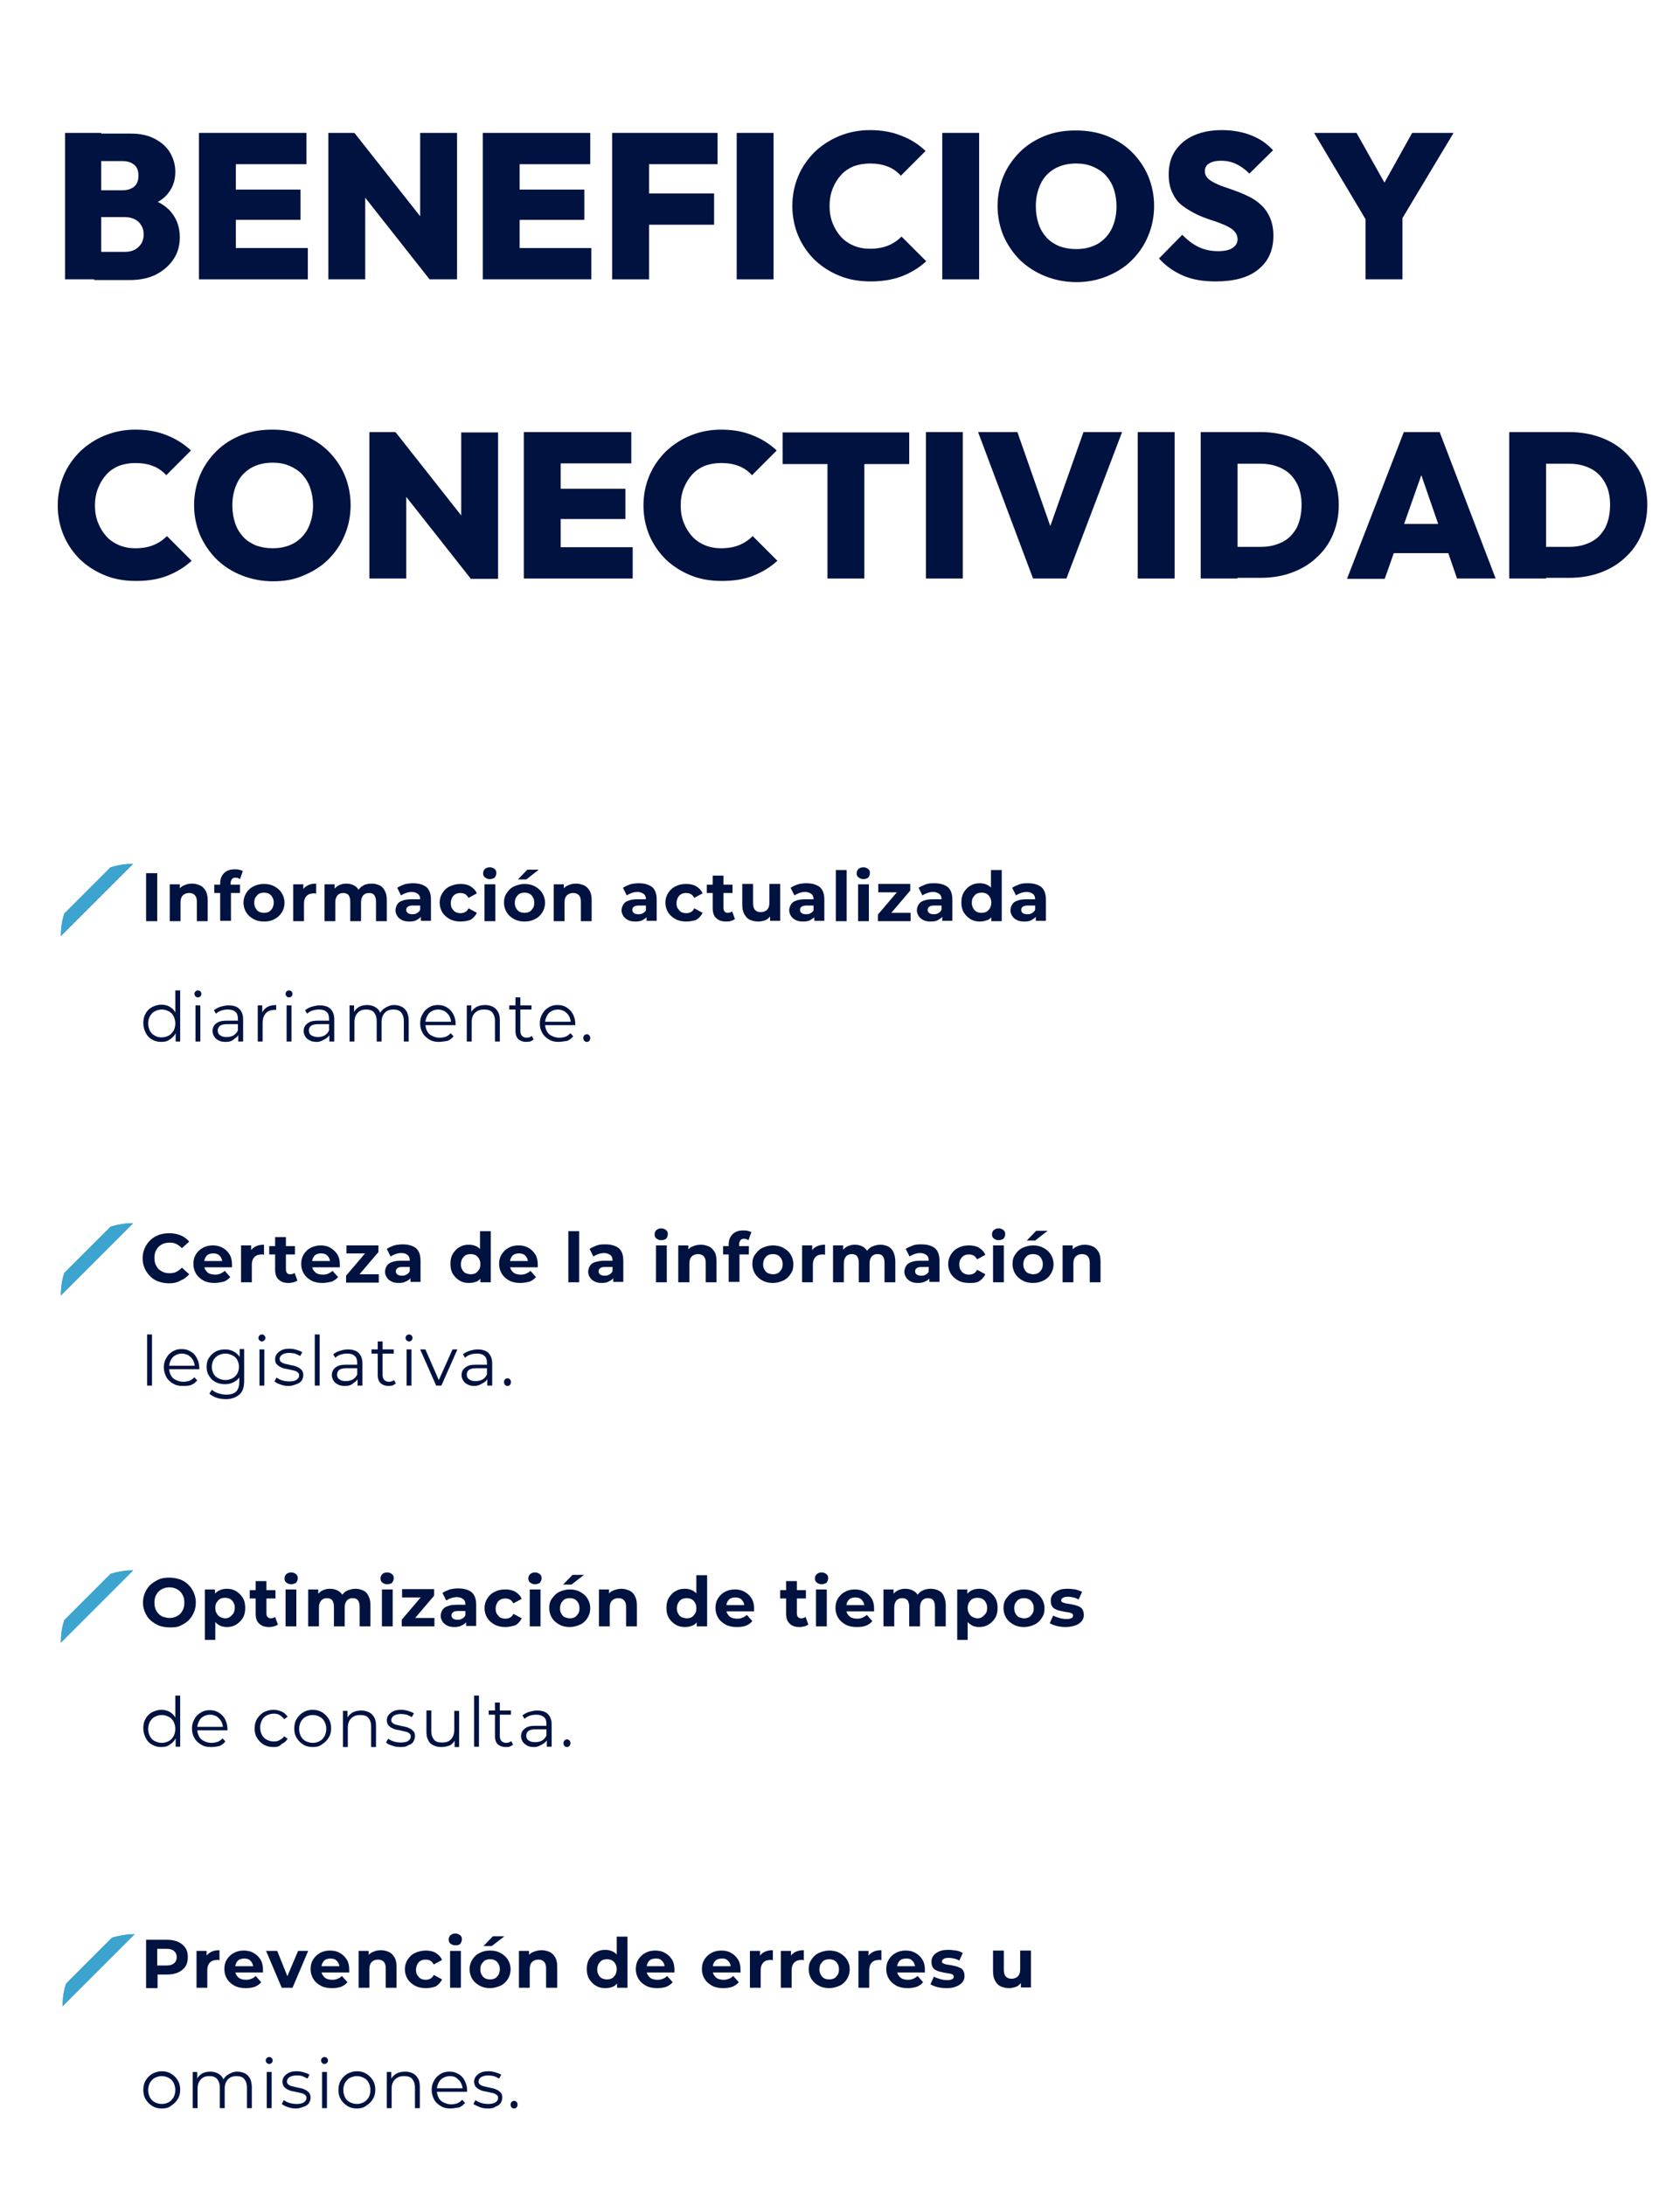 <?xml version="1.0" encoding="utf-8"?>
<!-- Generator: Adobe Illustrator 23.0.4, SVG Export Plug-In . SVG Version: 6.00 Build 0)  -->
<!DOCTYPE svg PUBLIC "-//W3C//DTD SVG 1.1//EN" "http://www.w3.org/Graphics/SVG/1.1/DTD/svg11.dtd">
<svg version="1.1" id="Capa_1" xmlns:x="http://ns.adobe.com/Extensibility/1.0/" xmlns:i="http://ns.adobe.com/AdobeIllustrator/10.0/" xmlns:graph="http://ns.adobe.com/Graphs/1.0/"
	 xmlns="http://www.w3.org/2000/svg" xmlns:xlink="http://www.w3.org/1999/xlink" x="0px" y="0px" viewBox="0 0 483 628"
	 style="enable-background:new 0 0 483 628;" xml:space="preserve">
<style type="text/css">
	.st0{fill:#001240;}
	.st1{clip-path:url(#SVGID_2_);}
	.st2{clip-path:url(#SVGID_6_);enable-background:new    ;}
	.st3{clip-path:url(#SVGID_8_);fill:#3DA3CF;}
	.st4{clip-path:url(#SVGID_10_);}
	.st5{clip-path:url(#SVGID_14_);}
	.st6{clip-path:url(#SVGID_18_);enable-background:new    ;}
	.st7{clip-path:url(#SVGID_20_);fill:#3DA3CF;}
	.st8{clip-path:url(#SVGID_22_);}
	.st9{clip-path:url(#SVGID_26_);}
	.st10{clip-path:url(#SVGID_30_);enable-background:new    ;}
	.st11{clip-path:url(#SVGID_32_);fill:#3DA3CF;}
	.st12{clip-path:url(#SVGID_34_);}
	.st13{clip-path:url(#SVGID_38_);}
	.st14{clip-path:url(#SVGID_42_);enable-background:new    ;}
	.st15{clip-path:url(#SVGID_44_);fill:#3DA3CF;}
	.st16{clip-path:url(#SVGID_46_);}
</style>
<g>
	<g>
		<path class="st0" d="M42,264.8v-13.8h3.2v13.8H42z"/>
		<path class="st0" d="M55.2,254c0.8,0,1.6,0.2,2.3,0.5c0.7,0.3,1.2,0.9,1.6,1.5c0.4,0.7,0.6,1.6,0.6,2.7v6.1h-3.1v-5.6
			c0-0.9-0.2-1.5-0.6-1.9c-0.4-0.4-0.9-0.6-1.6-0.6c-0.5,0-0.9,0.1-1.3,0.3s-0.7,0.5-0.9,0.9s-0.3,0.9-0.3,1.6v5.3h-3.1v-10.6h2.9
			v2.9l-0.6-0.9c0.4-0.7,0.9-1.3,1.6-1.6C53.5,254.2,54.3,254,55.2,254z"/>
		<path class="st0" d="M61.6,256.7v-2.4H69v2.4H61.6z M63.3,264.8v-10.9c0-1.2,0.4-2.2,1.1-2.9c0.7-0.7,1.7-1.1,3-1.1
			c0.4,0,0.9,0,1.3,0.1c0.4,0.1,0.8,0.2,1.1,0.4l-0.8,2.3c-0.2-0.1-0.4-0.2-0.6-0.3c-0.2-0.1-0.4-0.1-0.7-0.1c-0.4,0-0.8,0.1-1,0.4
			c-0.2,0.3-0.4,0.6-0.4,1.2v1l0.1,1.3v8.5H63.3z"/>
		<path class="st0" d="M75.9,264.9c-1.1,0-2.1-0.2-3-0.7c-0.9-0.5-1.6-1.1-2.1-1.9c-0.5-0.8-0.8-1.8-0.8-2.8c0-1.1,0.3-2,0.8-2.8
			c0.5-0.8,1.2-1.5,2.1-1.9c0.9-0.5,1.9-0.7,3-0.7c1.1,0,2.1,0.2,3,0.7s1.6,1.1,2.1,1.9c0.5,0.8,0.8,1.8,0.8,2.8
			c0,1.1-0.3,2-0.8,2.8c-0.5,0.8-1.2,1.5-2.1,1.9C78.1,264.7,77.1,264.9,75.9,264.9z M75.9,262.4c0.5,0,1-0.1,1.4-0.3
			c0.4-0.2,0.7-0.6,1-1c0.2-0.4,0.4-1,0.4-1.6c0-0.6-0.1-1.1-0.4-1.6c-0.2-0.4-0.6-0.8-1-1c-0.4-0.2-0.9-0.3-1.4-0.3s-1,0.1-1.4,0.3
			c-0.4,0.2-0.7,0.6-1,1s-0.4,1-0.4,1.6c0,0.6,0.1,1.1,0.4,1.6s0.6,0.8,1,1C75,262.3,75.4,262.4,75.9,262.4z"/>
		<path class="st0" d="M84.3,264.8v-10.6h2.9v3l-0.4-0.9c0.3-0.8,0.8-1.3,1.5-1.7c0.7-0.4,1.5-0.6,2.6-0.6v2.9c-0.1,0-0.2,0-0.3-0.1
			s-0.2,0-0.3,0c-0.9,0-1.6,0.2-2.1,0.7c-0.5,0.5-0.8,1.2-0.8,2.3v5H84.3z"/>
		<path class="st0" d="M106.9,254c0.8,0,1.6,0.2,2.2,0.5c0.7,0.3,1.2,0.9,1.5,1.5c0.4,0.7,0.6,1.6,0.6,2.7v6.1h-3.1v-5.6
			c0-0.9-0.2-1.5-0.5-1.9c-0.3-0.4-0.8-0.6-1.5-0.6c-0.5,0-0.9,0.1-1.2,0.3c-0.4,0.2-0.6,0.5-0.8,0.9c-0.2,0.4-0.3,0.9-0.3,1.6v5.3
			h-3.1v-5.6c0-0.9-0.2-1.5-0.5-1.9c-0.3-0.4-0.9-0.6-1.5-0.6c-0.4,0-0.9,0.1-1.2,0.3c-0.4,0.2-0.6,0.5-0.8,0.9s-0.3,0.9-0.3,1.6
			v5.3h-3.1v-10.6h2.9v2.9l-0.6-0.8c0.4-0.7,0.9-1.3,1.6-1.7s1.5-0.6,2.3-0.6c1,0,1.8,0.2,2.6,0.7c0.7,0.5,1.2,1.2,1.5,2.3l-1.1-0.3
			c0.4-0.8,0.9-1.5,1.7-2C104.9,254.2,105.8,254,106.9,254z"/>
		<path class="st0" d="M117.7,264.9c-0.8,0-1.5-0.1-2.1-0.4c-0.6-0.3-1.1-0.7-1.4-1.2c-0.3-0.5-0.5-1-0.5-1.6c0-0.6,0.2-1.2,0.5-1.7
			c0.3-0.5,0.8-0.9,1.5-1.1c0.7-0.3,1.6-0.4,2.7-0.4h2.8v1.8h-2.5c-0.7,0-1.2,0.1-1.5,0.4c-0.3,0.2-0.4,0.5-0.4,0.9
			c0,0.4,0.2,0.7,0.5,0.9c0.3,0.2,0.7,0.3,1.3,0.3s1-0.1,1.4-0.4c0.4-0.2,0.7-0.6,0.9-1.1l0.5,1.4c-0.2,0.7-0.6,1.2-1.2,1.5
			C119.4,264.8,118.7,264.9,117.7,264.9z M121,264.8v-2.1l-0.2-0.5v-3.7c0-0.7-0.2-1.2-0.6-1.5s-1-0.6-1.8-0.6
			c-0.6,0-1.1,0.1-1.7,0.3c-0.5,0.2-1,0.4-1.4,0.7l-1.1-2.2c0.6-0.4,1.3-0.7,2.1-1c0.8-0.2,1.6-0.3,2.5-0.3c1.6,0,2.9,0.4,3.8,1.1
			c0.9,0.8,1.3,2,1.3,3.6v6.1H121z"/>
		<path class="st0" d="M132.4,264.9c-1.1,0-2.2-0.2-3.1-0.7c-0.9-0.5-1.6-1.1-2.1-1.9c-0.5-0.8-0.8-1.8-0.8-2.8c0-1.1,0.3-2,0.8-2.8
			c0.5-0.8,1.2-1.5,2.1-1.9s1.9-0.7,3.1-0.7c1.1,0,2.1,0.2,2.9,0.7c0.8,0.5,1.4,1.1,1.8,2l-2.4,1.3c-0.3-0.5-0.6-0.9-1-1.1
			c-0.4-0.2-0.9-0.3-1.3-0.3c-0.5,0-1,0.1-1.4,0.3c-0.4,0.2-0.8,0.6-1,1s-0.4,1-0.4,1.6c0,0.6,0.1,1.2,0.4,1.6s0.6,0.8,1,1
			c0.4,0.2,0.9,0.3,1.4,0.3c0.5,0,0.9-0.1,1.3-0.3c0.4-0.2,0.8-0.6,1-1.1l2.4,1.3c-0.4,0.8-1,1.5-1.8,2
			C134.5,264.7,133.5,264.9,132.4,264.9z"/>
		<path class="st0" d="M140.8,252.7c-0.6,0-1-0.2-1.4-0.5c-0.4-0.3-0.5-0.7-0.5-1.2s0.2-0.9,0.5-1.2c0.4-0.3,0.8-0.5,1.4-0.5
			c0.6,0,1,0.2,1.4,0.5c0.4,0.3,0.5,0.7,0.5,1.2c0,0.5-0.2,0.9-0.5,1.3C141.9,252.5,141.4,252.7,140.8,252.7z M139.3,264.8v-10.6
			h3.1v10.6H139.3z"/>
		<path class="st0" d="M150.8,264.9c-1.1,0-2.1-0.2-3-0.7c-0.9-0.5-1.6-1.1-2.1-1.9c-0.5-0.8-0.8-1.8-0.8-2.8c0-1.1,0.2-2,0.8-2.8
			c0.5-0.8,1.2-1.5,2.1-1.9s1.9-0.7,3-0.7c1.1,0,2.1,0.2,3,0.7c0.9,0.5,1.6,1.1,2.1,1.9c0.5,0.8,0.8,1.8,0.8,2.8
			c0,1.1-0.3,2-0.8,2.8c-0.5,0.8-1.2,1.5-2.1,1.9C152.9,264.7,151.9,264.9,150.8,264.9z M150.8,262.4c0.5,0,1-0.1,1.4-0.3
			c0.4-0.2,0.7-0.6,1-1s0.4-1,0.4-1.6c0-0.6-0.1-1.1-0.4-1.6s-0.6-0.8-1-1c-0.4-0.2-0.9-0.3-1.4-0.3c-0.5,0-1,0.1-1.4,0.3
			c-0.4,0.2-0.7,0.6-1,1c-0.2,0.4-0.4,1-0.4,1.6c0,0.6,0.1,1.1,0.4,1.6c0.2,0.4,0.6,0.8,1,1C149.8,262.3,150.3,262.4,150.8,262.4z
			 M148.9,252.8l2.7-2.8h3.3l-3.6,2.8H148.9z"/>
		<path class="st0" d="M165.6,254c0.8,0,1.6,0.2,2.3,0.5c0.7,0.3,1.2,0.9,1.6,1.5c0.4,0.7,0.6,1.6,0.6,2.7v6.1h-3.1v-5.6
			c0-0.9-0.2-1.5-0.6-1.9c-0.4-0.4-0.9-0.6-1.6-0.6c-0.5,0-0.9,0.1-1.3,0.3s-0.7,0.5-0.9,0.9s-0.3,0.9-0.3,1.6v5.3h-3.1v-10.6h2.9
			v2.9l-0.6-0.9c0.4-0.7,0.9-1.3,1.6-1.6C163.9,254.2,164.7,254,165.6,254z"/>
		<path class="st0" d="M182.7,264.9c-0.8,0-1.5-0.1-2.1-0.4c-0.6-0.3-1.1-0.7-1.4-1.2c-0.3-0.5-0.5-1-0.5-1.6c0-0.6,0.2-1.2,0.5-1.7
			c0.3-0.5,0.8-0.9,1.5-1.1c0.7-0.3,1.6-0.4,2.7-0.4h2.8v1.8h-2.5c-0.7,0-1.2,0.1-1.5,0.4c-0.3,0.2-0.4,0.5-0.4,0.9
			c0,0.4,0.2,0.7,0.5,0.9c0.3,0.2,0.7,0.3,1.3,0.3s1-0.1,1.4-0.4c0.4-0.2,0.7-0.6,0.9-1.1l0.5,1.4c-0.2,0.7-0.6,1.2-1.2,1.5
			C184.4,264.8,183.6,264.9,182.7,264.9z M185.9,264.8v-2.1l-0.2-0.5v-3.7c0-0.7-0.2-1.2-0.6-1.5s-1-0.6-1.8-0.6
			c-0.6,0-1.1,0.1-1.7,0.3c-0.5,0.2-1,0.4-1.4,0.7l-1.1-2.2c0.6-0.4,1.3-0.7,2.1-1c0.8-0.2,1.6-0.3,2.5-0.3c1.6,0,2.9,0.4,3.8,1.1
			c0.9,0.8,1.3,2,1.3,3.6v6.1H185.9z"/>
		<path class="st0" d="M197.3,264.9c-1.1,0-2.2-0.2-3.1-0.7c-0.9-0.5-1.6-1.1-2.1-1.9c-0.5-0.8-0.8-1.8-0.8-2.8c0-1.1,0.3-2,0.8-2.8
			c0.5-0.8,1.2-1.5,2.1-1.9c0.9-0.5,1.9-0.7,3.1-0.7c1.1,0,2.1,0.2,2.9,0.7s1.4,1.1,1.8,2l-2.4,1.3c-0.3-0.5-0.6-0.9-1-1.1
			c-0.4-0.2-0.9-0.3-1.3-0.3c-0.5,0-1,0.1-1.4,0.3c-0.4,0.2-0.8,0.6-1,1c-0.2,0.4-0.4,1-0.4,1.6c0,0.6,0.1,1.2,0.4,1.6
			c0.3,0.4,0.6,0.8,1,1c0.4,0.2,0.9,0.3,1.4,0.3c0.5,0,0.9-0.1,1.3-0.3c0.4-0.2,0.8-0.6,1-1.1l2.4,1.3c-0.4,0.8-1,1.5-1.8,2
			C199.4,264.7,198.4,264.9,197.3,264.9z"/>
		<path class="st0" d="M203.2,256.7v-2.4h7.4v2.4H203.2z M208.8,264.9c-1.3,0-2.2-0.3-2.9-1c-0.7-0.6-1-1.6-1-2.9v-9.3h3.1v9.3
			c0,0.4,0.1,0.8,0.3,1c0.2,0.3,0.5,0.4,0.9,0.4c0.5,0,0.9-0.1,1.3-0.4l0.8,2.2c-0.3,0.2-0.7,0.4-1.1,0.5
			C209.7,264.9,209.3,264.9,208.8,264.9z"/>
		<path class="st0" d="M218,264.9c-0.9,0-1.7-0.2-2.4-0.5c-0.7-0.3-1.2-0.9-1.6-1.6c-0.4-0.7-0.6-1.6-0.6-2.7v-6h3.1v5.5
			c0,0.9,0.2,1.6,0.6,2c0.4,0.4,0.9,0.6,1.6,0.6c0.5,0,0.9-0.1,1.3-0.3s0.7-0.5,0.9-0.9c0.2-0.4,0.3-0.9,0.3-1.6v-5.3h3.1v10.6h-2.9
			v-2.9l0.5,0.9c-0.4,0.7-0.9,1.3-1.6,1.7C219.6,264.7,218.8,264.9,218,264.9z"/>
		<path class="st0" d="M230.9,264.9c-0.8,0-1.5-0.1-2.1-0.4c-0.6-0.3-1.1-0.7-1.4-1.2c-0.3-0.5-0.5-1-0.5-1.6c0-0.6,0.2-1.2,0.5-1.7
			c0.3-0.5,0.8-0.9,1.5-1.1c0.7-0.3,1.6-0.4,2.7-0.4h2.8v1.8h-2.5c-0.7,0-1.2,0.1-1.5,0.4c-0.3,0.2-0.4,0.5-0.4,0.9
			c0,0.4,0.2,0.7,0.5,0.9c0.3,0.2,0.7,0.3,1.3,0.3s1-0.1,1.4-0.4c0.4-0.2,0.7-0.6,0.9-1.1l0.5,1.4c-0.2,0.7-0.6,1.2-1.2,1.5
			C232.6,264.8,231.8,264.9,230.9,264.9z M234.1,264.8v-2.1l-0.2-0.5v-3.7c0-0.7-0.2-1.2-0.6-1.5s-1-0.6-1.8-0.6
			c-0.6,0-1.1,0.1-1.7,0.3c-0.5,0.2-1,0.4-1.4,0.7l-1.1-2.2c0.6-0.4,1.3-0.7,2.1-1c0.8-0.2,1.6-0.3,2.5-0.3c1.6,0,2.9,0.4,3.8,1.1
			c0.9,0.8,1.3,2,1.3,3.6v6.1H234.1z"/>
		<path class="st0" d="M240.3,264.8v-14.7h3.1v14.7H240.3z"/>
		<path class="st0" d="M248.2,252.7c-0.6,0-1-0.2-1.4-0.5c-0.4-0.3-0.5-0.7-0.5-1.2s0.2-0.9,0.5-1.2c0.4-0.3,0.8-0.5,1.4-0.5
			c0.6,0,1,0.2,1.4,0.5c0.4,0.3,0.5,0.7,0.5,1.2c0,0.5-0.2,0.9-0.5,1.3C249.3,252.5,248.8,252.7,248.2,252.7z M246.7,264.8v-10.6
			h3.1v10.6H246.7z"/>
		<path class="st0" d="M252.4,264.8v-1.9l6.3-7.4l0.5,1h-6.7v-2.4h9.2v1.9l-6.3,7.4l-0.6-1h7v2.4H252.4z"/>
		<path class="st0" d="M267.6,264.9c-0.8,0-1.5-0.1-2.1-0.4c-0.6-0.3-1.1-0.7-1.4-1.2c-0.3-0.5-0.5-1-0.5-1.6c0-0.6,0.2-1.2,0.5-1.7
			c0.3-0.5,0.8-0.9,1.5-1.1c0.7-0.3,1.6-0.4,2.7-0.4h2.8v1.8h-2.5c-0.7,0-1.2,0.1-1.5,0.4c-0.3,0.2-0.4,0.5-0.4,0.9
			c0,0.4,0.2,0.7,0.5,0.9c0.3,0.2,0.7,0.3,1.3,0.3s1-0.1,1.4-0.4c0.4-0.2,0.7-0.6,0.9-1.1l0.5,1.4c-0.2,0.7-0.6,1.2-1.2,1.5
			C269.3,264.8,268.6,264.9,267.6,264.9z M270.9,264.8v-2.1l-0.2-0.5v-3.7c0-0.7-0.2-1.2-0.6-1.5s-1-0.6-1.8-0.6
			c-0.6,0-1.1,0.1-1.7,0.3c-0.5,0.2-1,0.4-1.4,0.7l-1.1-2.2c0.6-0.4,1.3-0.7,2.1-1s1.6-0.3,2.5-0.3c1.6,0,2.9,0.4,3.8,1.1
			c0.9,0.8,1.3,2,1.3,3.6v6.1H270.9z"/>
		<path class="st0" d="M281.7,264.9c-1,0-1.9-0.2-2.7-0.7c-0.8-0.5-1.4-1.1-1.9-1.9c-0.5-0.8-0.7-1.8-0.7-2.9c0-1.1,0.2-2.1,0.7-2.9
			c0.5-0.8,1.1-1.5,1.9-1.9c0.8-0.5,1.7-0.7,2.7-0.7c0.9,0,1.7,0.2,2.4,0.6s1.2,1,1.6,1.8c0.4,0.8,0.6,1.8,0.6,3.1
			c0,1.2-0.2,2.3-0.5,3.1c-0.4,0.8-0.9,1.4-1.5,1.8C283.4,264.7,282.6,264.9,281.7,264.9z M282.2,262.4c0.5,0,1-0.1,1.4-0.3
			c0.4-0.2,0.7-0.6,1-1c0.2-0.4,0.4-1,0.4-1.6c0-0.6-0.1-1.1-0.4-1.6c-0.2-0.4-0.6-0.8-1-1c-0.4-0.2-0.9-0.3-1.4-0.3
			c-0.5,0-1,0.1-1.4,0.3c-0.4,0.2-0.7,0.6-1,1s-0.4,1-0.4,1.6c0,0.6,0.1,1.1,0.4,1.6s0.6,0.8,1,1
			C281.2,262.3,281.7,262.4,282.2,262.4z M285,264.8v-2.2l0.1-3.2l-0.2-3.1v-6.2h3.1v14.7H285z"/>
		<path class="st0" d="M294.5,264.9c-0.8,0-1.5-0.1-2.1-0.4c-0.6-0.3-1.1-0.7-1.4-1.2c-0.3-0.5-0.5-1-0.5-1.6c0-0.6,0.2-1.2,0.5-1.7
			c0.3-0.5,0.8-0.9,1.5-1.1c0.7-0.3,1.6-0.4,2.7-0.4h2.8v1.8h-2.5c-0.7,0-1.2,0.1-1.5,0.4c-0.3,0.2-0.4,0.5-0.4,0.9
			c0,0.4,0.2,0.7,0.5,0.9c0.3,0.2,0.7,0.3,1.3,0.3s1-0.1,1.4-0.4c0.4-0.2,0.7-0.6,0.9-1.1l0.5,1.4c-0.2,0.7-0.6,1.2-1.2,1.5
			C296.2,264.8,295.5,264.9,294.5,264.9z M297.8,264.8v-2.1l-0.2-0.5v-3.7c0-0.7-0.2-1.2-0.6-1.5s-1-0.6-1.8-0.6
			c-0.6,0-1.1,0.1-1.7,0.3c-0.5,0.2-1,0.4-1.4,0.7l-1.1-2.2c0.6-0.4,1.3-0.7,2.1-1s1.6-0.3,2.5-0.3c1.6,0,2.9,0.4,3.8,1.1
			c0.9,0.8,1.3,2,1.3,3.6v6.1H297.8z"/>
		<path class="st0" d="M46.4,299.5c-1,0-1.9-0.2-2.7-0.7c-0.8-0.4-1.4-1.1-1.8-1.9c-0.4-0.8-0.7-1.7-0.7-2.8c0-1.1,0.2-2,0.7-2.8
			c0.4-0.8,1.1-1.4,1.8-1.8c0.8-0.4,1.7-0.7,2.7-0.7c0.9,0,1.7,0.2,2.4,0.6c0.7,0.4,1.3,1,1.7,1.8s0.6,1.7,0.6,2.9
			c0,1.1-0.2,2.1-0.6,2.9c-0.4,0.8-1,1.4-1.7,1.8C48.2,299.3,47.4,299.5,46.4,299.5z M46.5,298.2c0.7,0,1.4-0.2,2-0.5
			c0.6-0.3,1-0.8,1.4-1.4c0.3-0.6,0.5-1.3,0.5-2.1c0-0.8-0.2-1.5-0.5-2.1c-0.3-0.6-0.8-1.1-1.4-1.4c-0.6-0.3-1.2-0.5-2-0.5
			c-0.7,0-1.4,0.2-2,0.5c-0.6,0.3-1,0.8-1.4,1.4c-0.3,0.6-0.5,1.3-0.5,2.1c0,0.8,0.2,1.5,0.5,2.1c0.3,0.6,0.8,1.1,1.4,1.4
			C45.2,298.1,45.8,298.2,46.5,298.2z M50.5,299.4v-3.1l0.1-2.1l-0.2-2.1v-7.4h1.4v14.7H50.5z"/>
		<path class="st0" d="M56.9,286.7c-0.3,0-0.5-0.1-0.7-0.3c-0.2-0.2-0.3-0.4-0.3-0.7s0.1-0.5,0.3-0.7c0.2-0.2,0.4-0.3,0.7-0.3
			s0.5,0.1,0.7,0.3s0.3,0.4,0.3,0.7c0,0.3-0.1,0.5-0.3,0.7C57.5,286.6,57.2,286.7,56.9,286.7z M56.2,299.4V289h1.4v10.4H56.2z"/>
		<path class="st0" d="M64.9,299.5c-0.8,0-1.5-0.1-2-0.4c-0.6-0.3-1-0.6-1.3-1.1c-0.3-0.5-0.5-1-0.5-1.6c0-0.5,0.1-1,0.4-1.5
			s0.7-0.8,1.3-1.1c0.6-0.3,1.4-0.4,2.4-0.4h3.6v1h-3.5c-1,0-1.7,0.2-2.1,0.5c-0.4,0.4-0.6,0.8-0.6,1.3c0,0.6,0.2,1.1,0.7,1.4
			c0.5,0.4,1.1,0.5,1.9,0.5c0.8,0,1.5-0.2,2-0.5c0.6-0.4,1-0.9,1.3-1.6l0.3,1c-0.3,0.7-0.7,1.2-1.4,1.6
			C66.7,299.3,65.9,299.5,64.9,299.5z M68.5,299.4v-2.3l-0.1-0.4v-3.8c0-0.9-0.2-1.6-0.7-2c-0.5-0.5-1.2-0.7-2.2-0.7
			c-0.7,0-1.3,0.1-1.9,0.3c-0.6,0.2-1.1,0.5-1.5,0.9l-0.6-1c0.5-0.4,1.2-0.8,1.9-1c0.7-0.2,1.5-0.4,2.3-0.4c1.3,0,2.4,0.3,3.1,1
			c0.7,0.7,1.1,1.7,1.1,3v6.4H68.5z"/>
		<path class="st0" d="M74.1,299.4V289h1.3v2.8l-0.1-0.5c0.3-0.8,0.8-1.4,1.5-1.8c0.7-0.4,1.5-0.6,2.6-0.6v1.4c-0.1,0-0.1,0-0.2,0
			c-0.1,0-0.1,0-0.2,0c-1.1,0-2,0.3-2.6,1c-0.6,0.7-0.9,1.6-0.9,2.8v5.3H74.1z"/>
		<path class="st0" d="M83.1,286.7c-0.3,0-0.5-0.1-0.7-0.3c-0.2-0.2-0.3-0.4-0.3-0.7s0.1-0.5,0.3-0.7c0.2-0.2,0.4-0.3,0.7-0.3
			c0.3,0,0.5,0.1,0.7,0.3c0.2,0.2,0.3,0.4,0.3,0.7c0,0.3-0.1,0.5-0.3,0.7C83.6,286.6,83.4,286.7,83.1,286.7z M82.4,299.4V289h1.4
			v10.4H82.4z"/>
		<path class="st0" d="M91.1,299.5c-0.8,0-1.5-0.1-2-0.4c-0.6-0.3-1-0.6-1.3-1.1c-0.3-0.5-0.5-1-0.5-1.6c0-0.5,0.1-1,0.4-1.5
			c0.3-0.4,0.7-0.8,1.3-1.1c0.6-0.3,1.4-0.4,2.4-0.4h3.6v1h-3.5c-1,0-1.7,0.2-2.1,0.5s-0.6,0.8-0.6,1.3c0,0.6,0.2,1.1,0.7,1.4
			s1.1,0.5,1.9,0.5c0.8,0,1.5-0.2,2-0.5c0.6-0.4,1-0.9,1.3-1.6l0.3,1c-0.3,0.7-0.7,1.2-1.4,1.6S92.1,299.5,91.1,299.5z M94.7,299.4
			v-2.3l-0.1-0.4v-3.8c0-0.9-0.2-1.6-0.7-2c-0.5-0.5-1.2-0.7-2.2-0.7c-0.7,0-1.3,0.1-1.9,0.3c-0.6,0.2-1.1,0.5-1.5,0.9l-0.6-1
			c0.5-0.4,1.2-0.8,1.9-1c0.7-0.2,1.5-0.4,2.3-0.4c1.3,0,2.4,0.3,3.1,1c0.7,0.7,1.1,1.7,1.1,3v6.4H94.7z"/>
		<path class="st0" d="M113.3,288.9c0.8,0,1.6,0.2,2.2,0.5c0.6,0.3,1.1,0.8,1.5,1.5c0.3,0.7,0.5,1.5,0.5,2.5v6h-1.4v-5.9
			c0-1.1-0.3-1.9-0.8-2.5c-0.5-0.6-1.3-0.8-2.2-0.8c-0.7,0-1.3,0.1-1.8,0.4c-0.5,0.3-0.9,0.7-1.2,1.3c-0.3,0.6-0.4,1.2-0.4,2v5.5
			h-1.4v-5.9c0-1.1-0.3-1.9-0.8-2.5s-1.3-0.8-2.2-0.8c-0.7,0-1.3,0.1-1.8,0.4c-0.5,0.3-0.9,0.7-1.2,1.3c-0.3,0.6-0.4,1.2-0.4,2v5.5
			h-1.4V289h1.3v2.8l-0.2-0.5c0.3-0.8,0.8-1.3,1.5-1.8c0.7-0.4,1.5-0.6,2.5-0.6c1,0,1.9,0.3,2.6,0.8c0.7,0.5,1.2,1.3,1.4,2.3
			l-0.6-0.2c0.3-0.8,0.8-1.5,1.6-2S112.2,288.9,113.3,288.9z"/>
		<path class="st0" d="M126.2,299.5c-1.1,0-2-0.2-2.8-0.7s-1.5-1.1-1.9-1.9c-0.5-0.8-0.7-1.7-0.7-2.7c0-1,0.2-1.9,0.7-2.7
			c0.4-0.8,1-1.4,1.8-1.9c0.8-0.5,1.6-0.7,2.6-0.7c1,0,1.8,0.2,2.6,0.7s1.4,1.1,1.8,1.9c0.4,0.8,0.7,1.7,0.7,2.8c0,0.1,0,0.1,0,0.2
			c0,0.1,0,0.1,0,0.2h-9v-1h8.3l-0.6,0.4c0-0.8-0.2-1.4-0.5-2c-0.3-0.6-0.8-1-1.3-1.4c-0.6-0.3-1.2-0.5-1.9-0.5
			c-0.7,0-1.4,0.2-1.9,0.5c-0.6,0.3-1,0.8-1.3,1.4c-0.3,0.6-0.5,1.3-0.5,2v0.2c0,0.8,0.2,1.5,0.5,2.1c0.3,0.6,0.8,1.1,1.5,1.4
			c0.6,0.3,1.3,0.5,2.1,0.5c0.6,0,1.2-0.1,1.8-0.3c0.5-0.2,1-0.6,1.4-1l0.8,0.9c-0.5,0.6-1,1-1.7,1.3
			C127.8,299.3,127,299.5,126.2,299.5z"/>
		<path class="st0" d="M139.5,288.9c0.8,0,1.6,0.2,2.2,0.5c0.6,0.3,1.1,0.8,1.5,1.5c0.4,0.7,0.5,1.5,0.5,2.5v6h-1.4v-5.9
			c0-1.1-0.3-1.9-0.8-2.5c-0.5-0.6-1.3-0.8-2.3-0.8c-0.7,0-1.4,0.1-1.9,0.4c-0.5,0.3-1,0.7-1.3,1.3s-0.4,1.2-0.4,2v5.5h-1.4V289h1.3
			v2.8l-0.2-0.5c0.3-0.8,0.9-1.3,1.6-1.8C137.6,289.1,138.5,288.9,139.5,288.9z"/>
		<path class="st0" d="M146.4,290.2V289h6.4v1.2H146.4z M151.3,299.5c-1,0-1.7-0.3-2.3-0.8c-0.5-0.5-0.8-1.3-0.8-2.2v-9.8h1.4v9.7
			c0,0.6,0.2,1.1,0.5,1.4c0.3,0.3,0.8,0.5,1.3,0.5c0.6,0,1.1-0.2,1.5-0.5l0.5,1c-0.3,0.3-0.6,0.4-1,0.6
			C152.1,299.4,151.7,299.5,151.3,299.5z"/>
		<path class="st0" d="M160.6,299.5c-1.1,0-2-0.2-2.8-0.7s-1.5-1.1-1.9-1.9c-0.5-0.8-0.7-1.7-0.7-2.7c0-1,0.2-1.9,0.7-2.7
			c0.4-0.8,1-1.4,1.8-1.9c0.8-0.5,1.6-0.7,2.6-0.7c1,0,1.8,0.2,2.6,0.7s1.4,1.1,1.8,1.9c0.4,0.8,0.7,1.7,0.7,2.8c0,0.1,0,0.1,0,0.2
			c0,0.1,0,0.1,0,0.2h-9v-1h8.3l-0.6,0.4c0-0.8-0.2-1.4-0.5-2c-0.3-0.6-0.8-1-1.3-1.4c-0.6-0.3-1.2-0.5-1.9-0.5
			c-0.7,0-1.4,0.2-1.9,0.5c-0.6,0.3-1,0.8-1.3,1.4c-0.3,0.6-0.5,1.3-0.5,2v0.2c0,0.8,0.2,1.5,0.5,2.1c0.3,0.6,0.8,1.1,1.5,1.4
			c0.6,0.3,1.3,0.5,2.1,0.5c0.6,0,1.2-0.1,1.8-0.3c0.5-0.2,1-0.6,1.4-1l0.8,0.9c-0.5,0.6-1,1-1.7,1.3
			C162.2,299.3,161.4,299.5,160.6,299.5z"/>
		<path class="st0" d="M168.7,299.5c-0.3,0-0.5-0.1-0.7-0.3c-0.2-0.2-0.3-0.5-0.3-0.8c0-0.3,0.1-0.6,0.3-0.8
			c0.2-0.2,0.5-0.3,0.7-0.3c0.3,0,0.5,0.1,0.7,0.3c0.2,0.2,0.3,0.5,0.3,0.8c0,0.3-0.1,0.6-0.3,0.8
			C169.3,299.4,169,299.5,168.7,299.5z"/>
		<path class="st0" d="M48.6,368.9c-1.1,0-2.1-0.2-3-0.5c-0.9-0.3-1.7-0.8-2.4-1.5s-1.2-1.4-1.6-2.3c-0.4-0.9-0.6-1.8-0.6-2.9
			c0-1,0.2-2,0.6-2.9c0.4-0.9,0.9-1.6,1.6-2.3s1.5-1.1,2.4-1.5c0.9-0.3,1.9-0.5,3-0.5c1.2,0,2.3,0.2,3.3,0.6c1,0.4,1.8,1,2.5,1.8
			l-2.1,1.9c-0.5-0.5-1-0.9-1.6-1.2c-0.6-0.3-1.2-0.4-1.9-0.4c-0.6,0-1.2,0.1-1.8,0.3c-0.5,0.2-1,0.5-1.4,0.9s-0.7,0.9-0.9,1.4
			c-0.2,0.5-0.3,1.1-0.3,1.8c0,0.7,0.1,1.3,0.3,1.8c0.2,0.5,0.5,1,0.9,1.4s0.9,0.7,1.4,0.9c0.5,0.2,1.1,0.3,1.8,0.3
			c0.7,0,1.3-0.1,1.9-0.4c0.6-0.3,1.1-0.7,1.6-1.2l2.1,1.9c-0.7,0.8-1.5,1.4-2.5,1.8C50.9,368.7,49.8,368.9,48.6,368.9z"/>
		<path class="st0" d="M61.7,368.8c-1.2,0-2.3-0.2-3.2-0.7s-1.6-1.1-2.1-1.9c-0.5-0.8-0.8-1.8-0.8-2.8c0-1.1,0.2-2,0.7-2.8
			c0.5-0.8,1.2-1.5,2-1.9c0.9-0.5,1.8-0.7,2.9-0.7c1,0,2,0.2,2.8,0.7c0.8,0.4,1.5,1.1,2,1.9c0.5,0.8,0.7,1.8,0.7,2.9
			c0,0.1,0,0.3,0,0.4c0,0.2,0,0.3,0,0.4h-8.6v-1.8h7l-1.2,0.5c0-0.6-0.1-1-0.3-1.4c-0.2-0.4-0.5-0.7-0.9-1c-0.4-0.2-0.9-0.3-1.4-0.3
			c-0.5,0-1,0.1-1.4,0.3c-0.4,0.2-0.7,0.6-0.9,1c-0.2,0.4-0.3,0.9-0.3,1.5v0.5c0,0.6,0.1,1.1,0.4,1.5s0.6,0.8,1.1,1
			c0.5,0.2,1,0.3,1.7,0.3c0.6,0,1-0.1,1.5-0.3c0.4-0.2,0.8-0.4,1.2-0.8l1.6,1.8c-0.5,0.6-1.1,1-1.8,1.3
			C63.5,368.6,62.6,368.8,61.7,368.8z"/>
		<path class="st0" d="M69.3,368.6V358h2.9v3l-0.4-0.9c0.3-0.8,0.8-1.3,1.5-1.7c0.7-0.4,1.5-0.6,2.6-0.6v2.9c-0.1,0-0.2,0-0.3-0.1
			s-0.2,0-0.3,0c-0.9,0-1.6,0.2-2.1,0.7c-0.5,0.5-0.8,1.2-0.8,2.3v5H69.3z"/>
		<path class="st0" d="M77.4,360.6v-2.4h7.4v2.4H77.4z M83,368.8c-1.3,0-2.2-0.3-2.9-1c-0.7-0.6-1-1.6-1-2.9v-9.3h3.1v9.3
			c0,0.4,0.1,0.8,0.3,1c0.2,0.3,0.5,0.4,0.9,0.4c0.5,0,0.9-0.1,1.3-0.4l0.8,2.2c-0.3,0.2-0.7,0.4-1.1,0.5
			C83.9,368.7,83.5,368.8,83,368.8z"/>
		<path class="st0" d="M92.7,368.8c-1.2,0-2.3-0.2-3.2-0.7c-0.9-0.5-1.6-1.1-2.1-1.9c-0.5-0.8-0.8-1.8-0.8-2.8c0-1.1,0.2-2,0.7-2.8
			c0.5-0.8,1.2-1.5,2-1.9s1.8-0.7,2.9-0.7c1,0,2,0.2,2.8,0.7s1.5,1.1,2,1.9c0.5,0.8,0.7,1.8,0.7,2.9c0,0.1,0,0.3,0,0.4
			c0,0.2,0,0.3,0,0.4h-8.6v-1.8h7l-1.2,0.5c0-0.6-0.1-1-0.3-1.4c-0.2-0.4-0.5-0.7-0.9-1c-0.4-0.2-0.9-0.3-1.4-0.3s-1,0.1-1.4,0.3
			c-0.4,0.2-0.7,0.6-0.9,1c-0.2,0.4-0.3,0.9-0.3,1.5v0.5c0,0.6,0.1,1.1,0.4,1.5s0.6,0.8,1.1,1c0.5,0.2,1,0.3,1.7,0.3
			c0.6,0,1-0.1,1.5-0.3c0.4-0.2,0.8-0.4,1.2-0.8l1.6,1.8c-0.5,0.6-1.1,1-1.8,1.3C94.5,368.6,93.6,368.8,92.7,368.8z"/>
		<path class="st0" d="M99.5,368.6v-1.9l6.3-7.4l0.5,1h-6.7V358h9.2v1.9l-6.3,7.4l-0.6-1h7v2.4H99.5z"/>
		<path class="st0" d="M114.7,368.8c-0.8,0-1.5-0.1-2.1-0.4c-0.6-0.3-1.1-0.7-1.4-1.2c-0.3-0.5-0.5-1-0.5-1.6c0-0.6,0.2-1.2,0.5-1.7
			c0.3-0.5,0.8-0.9,1.5-1.1c0.7-0.3,1.6-0.4,2.7-0.4h2.8v1.8h-2.5c-0.7,0-1.2,0.1-1.5,0.4c-0.3,0.2-0.4,0.5-0.4,0.9
			c0,0.4,0.2,0.7,0.5,0.9c0.3,0.2,0.7,0.3,1.3,0.3c0.5,0,1-0.1,1.4-0.4c0.4-0.2,0.7-0.6,0.9-1.1l0.5,1.4c-0.2,0.7-0.6,1.2-1.2,1.5
			C116.4,368.6,115.7,368.8,114.7,368.8z M118,368.6v-2.1l-0.2-0.5v-3.7c0-0.7-0.2-1.2-0.6-1.5c-0.4-0.4-1-0.6-1.8-0.6
			c-0.6,0-1.1,0.1-1.7,0.3c-0.5,0.2-1,0.4-1.4,0.7l-1.1-2.2c0.6-0.4,1.3-0.7,2.1-1c0.8-0.2,1.6-0.3,2.5-0.3c1.6,0,2.9,0.4,3.8,1.1
			c0.9,0.8,1.3,2,1.3,3.6v6.1H118z"/>
		<path class="st0" d="M134.8,368.8c-1,0-1.9-0.2-2.7-0.7c-0.8-0.5-1.4-1.1-1.9-1.9c-0.5-0.8-0.7-1.8-0.7-2.9s0.2-2.1,0.7-2.9
			c0.5-0.8,1.1-1.5,1.9-1.9c0.8-0.5,1.7-0.7,2.7-0.7c0.9,0,1.7,0.2,2.4,0.6c0.7,0.4,1.2,1,1.6,1.8c0.4,0.8,0.6,1.8,0.6,3.1
			c0,1.2-0.2,2.3-0.5,3.1c-0.4,0.8-0.9,1.4-1.5,1.8S135.7,368.8,134.8,368.8z M135.3,366.3c0.5,0,1-0.1,1.4-0.3s0.7-0.6,1-1
			s0.4-1,0.4-1.6c0-0.6-0.1-1.1-0.4-1.6s-0.6-0.8-1-1c-0.4-0.2-0.9-0.3-1.4-0.3c-0.5,0-1,0.1-1.4,0.3c-0.4,0.2-0.7,0.6-1,1
			c-0.2,0.4-0.4,1-0.4,1.6c0,0.6,0.1,1.1,0.4,1.6c0.2,0.4,0.6,0.8,1,1C134.3,366.1,134.8,366.3,135.3,366.3z M138.1,368.6v-2.2
			l0.1-3.2l-0.2-3.1v-6.2h3.1v14.7H138.1z"/>
		<path class="st0" d="M149.6,368.8c-1.2,0-2.3-0.2-3.2-0.7s-1.6-1.1-2.1-1.9c-0.5-0.8-0.8-1.8-0.8-2.8c0-1.1,0.2-2,0.7-2.8
			c0.5-0.8,1.2-1.5,2-1.9c0.9-0.5,1.8-0.7,2.9-0.7c1,0,2,0.2,2.8,0.7c0.8,0.4,1.5,1.1,2,1.9c0.5,0.8,0.7,1.8,0.7,2.9
			c0,0.1,0,0.3,0,0.4c0,0.2,0,0.3,0,0.4h-8.6v-1.8h7l-1.2,0.5c0-0.6-0.1-1-0.3-1.4c-0.2-0.4-0.5-0.7-0.9-1c-0.4-0.2-0.9-0.3-1.4-0.3
			c-0.5,0-1,0.1-1.4,0.3c-0.4,0.2-0.7,0.6-0.9,1c-0.2,0.4-0.3,0.9-0.3,1.5v0.5c0,0.6,0.1,1.1,0.4,1.5s0.6,0.8,1.1,1
			c0.5,0.2,1,0.3,1.7,0.3c0.6,0,1-0.1,1.5-0.3c0.4-0.2,0.8-0.4,1.2-0.8l1.6,1.8c-0.5,0.6-1.1,1-1.8,1.3
			C151.5,368.6,150.6,368.8,149.6,368.8z"/>
		<path class="st0" d="M163.4,368.6v-14.7h3.1v14.7H163.4z"/>
		<path class="st0" d="M173.1,368.8c-0.8,0-1.5-0.1-2.1-0.4s-1.1-0.7-1.4-1.2c-0.3-0.5-0.5-1-0.5-1.6c0-0.6,0.2-1.2,0.5-1.7
			c0.3-0.5,0.8-0.9,1.5-1.1s1.6-0.4,2.7-0.4h2.8v1.8H174c-0.7,0-1.2,0.1-1.5,0.4c-0.3,0.2-0.4,0.5-0.4,0.9c0,0.4,0.2,0.7,0.5,0.9
			s0.7,0.3,1.3,0.3c0.5,0,1-0.1,1.4-0.4c0.4-0.2,0.7-0.6,0.9-1.1l0.5,1.4c-0.2,0.7-0.6,1.2-1.2,1.5
			C174.8,368.6,174,368.8,173.1,368.8z M176.3,368.6v-2.1l-0.2-0.5v-3.7c0-0.7-0.2-1.2-0.6-1.5s-1-0.6-1.8-0.6
			c-0.6,0-1.1,0.1-1.7,0.3c-0.5,0.2-1,0.4-1.4,0.7l-1.1-2.2c0.6-0.4,1.3-0.7,2.1-1s1.6-0.3,2.5-0.3c1.6,0,2.9,0.4,3.8,1.1
			c0.9,0.8,1.3,2,1.3,3.6v6.1H176.3z"/>
		<path class="st0" d="M190.1,356.5c-0.6,0-1-0.2-1.4-0.5c-0.4-0.3-0.5-0.7-0.5-1.2s0.2-0.9,0.5-1.2c0.4-0.3,0.8-0.5,1.4-0.5
			c0.6,0,1,0.2,1.4,0.5c0.4,0.3,0.5,0.7,0.5,1.2c0,0.5-0.2,0.9-0.5,1.3C191.2,356.3,190.7,356.5,190.1,356.5z M188.6,368.6V358h3.1
			v10.6H188.6z"/>
		<path class="st0" d="M201.5,357.8c0.8,0,1.6,0.2,2.3,0.5c0.7,0.3,1.2,0.9,1.6,1.5s0.6,1.6,0.6,2.7v6.1h-3.1V363
			c0-0.9-0.2-1.5-0.6-1.9c-0.4-0.4-0.9-0.6-1.6-0.6c-0.5,0-0.9,0.1-1.3,0.3c-0.4,0.2-0.7,0.5-0.9,0.9c-0.2,0.4-0.3,0.9-0.3,1.6v5.3
			H195V358h2.9v2.9l-0.6-0.9c0.4-0.7,0.9-1.3,1.6-1.6C199.7,358,200.6,357.8,201.5,357.8z"/>
		<path class="st0" d="M207.9,360.6v-2.4h7.4v2.4H207.9z M209.5,368.6v-10.9c0-1.2,0.4-2.2,1.1-2.9s1.7-1.1,3-1.1
			c0.4,0,0.9,0,1.3,0.1s0.8,0.2,1.1,0.4l-0.8,2.3c-0.2-0.1-0.4-0.2-0.6-0.3s-0.4-0.1-0.7-0.1c-0.4,0-0.8,0.1-1,0.4s-0.4,0.6-0.4,1.2
			v1l0.1,1.3v8.5H209.5z"/>
		<path class="st0" d="M222.2,368.8c-1.1,0-2.1-0.2-3-0.7s-1.6-1.1-2.1-1.9c-0.5-0.8-0.8-1.8-0.8-2.8c0-1.1,0.2-2,0.8-2.8
			s1.2-1.5,2.1-1.9s1.9-0.7,3-0.7c1.1,0,2.1,0.2,3,0.7c0.9,0.5,1.6,1.1,2.1,1.9c0.5,0.8,0.8,1.8,0.8,2.8c0,1.1-0.2,2-0.8,2.8
			c-0.5,0.8-1.2,1.5-2.1,1.9C224.3,368.5,223.3,368.8,222.2,368.8z M222.2,366.3c0.5,0,1-0.1,1.4-0.3c0.4-0.2,0.7-0.6,1-1
			s0.4-1,0.4-1.6c0-0.6-0.1-1.1-0.4-1.6s-0.6-0.8-1-1c-0.4-0.2-0.9-0.3-1.4-0.3c-0.5,0-1,0.1-1.4,0.3c-0.4,0.2-0.7,0.6-1,1
			c-0.2,0.4-0.4,1-0.4,1.6c0,0.6,0.1,1.1,0.4,1.6c0.2,0.4,0.6,0.8,1,1C221.2,366.1,221.7,366.3,222.2,366.3z"/>
		<path class="st0" d="M230.6,368.6V358h2.9v3l-0.4-0.9c0.3-0.8,0.8-1.3,1.5-1.7c0.7-0.4,1.5-0.6,2.6-0.6v2.9c-0.1,0-0.2,0-0.3-0.1
			c-0.1,0-0.2,0-0.3,0c-0.9,0-1.6,0.2-2.1,0.7c-0.5,0.5-0.8,1.2-0.8,2.3v5H230.6z"/>
		<path class="st0" d="M253.1,357.8c0.8,0,1.6,0.2,2.2,0.5c0.7,0.3,1.2,0.9,1.5,1.5s0.6,1.6,0.6,2.7v6.1h-3.1V363
			c0-0.9-0.2-1.5-0.5-1.9c-0.3-0.4-0.8-0.6-1.5-0.6c-0.5,0-0.9,0.1-1.2,0.3c-0.4,0.2-0.6,0.5-0.8,0.9c-0.2,0.4-0.3,0.9-0.3,1.6v5.3
			h-3.1V363c0-0.9-0.2-1.5-0.5-1.9c-0.3-0.4-0.9-0.6-1.5-0.6c-0.4,0-0.9,0.1-1.2,0.3c-0.4,0.2-0.6,0.5-0.8,0.9
			c-0.2,0.4-0.3,0.9-0.3,1.6v5.3h-3.1V358h2.9v2.9l-0.6-0.8c0.4-0.7,0.9-1.3,1.6-1.7s1.5-0.6,2.3-0.6c1,0,1.8,0.2,2.6,0.7
			c0.7,0.5,1.2,1.2,1.5,2.3l-1.1-0.3c0.4-0.8,0.9-1.5,1.7-2C251.2,358.1,252.1,357.8,253.1,357.8z"/>
		<path class="st0" d="M264,368.8c-0.8,0-1.5-0.1-2.1-0.4c-0.6-0.3-1.1-0.7-1.4-1.2c-0.3-0.5-0.5-1-0.5-1.6c0-0.6,0.2-1.2,0.5-1.7
			c0.3-0.5,0.8-0.9,1.5-1.1c0.7-0.3,1.6-0.4,2.7-0.4h2.8v1.8h-2.5c-0.7,0-1.2,0.1-1.5,0.4c-0.3,0.2-0.4,0.5-0.4,0.9
			c0,0.4,0.2,0.7,0.5,0.9c0.3,0.2,0.7,0.3,1.3,0.3s1-0.1,1.4-0.4c0.4-0.2,0.7-0.6,0.9-1.1l0.5,1.4c-0.2,0.7-0.6,1.2-1.2,1.5
			C265.7,368.6,264.9,368.8,264,368.8z M267.2,368.6v-2.1l-0.2-0.5v-3.7c0-0.7-0.2-1.2-0.6-1.5s-1-0.6-1.8-0.6
			c-0.6,0-1.1,0.1-1.7,0.3c-0.5,0.2-1,0.4-1.4,0.7l-1.1-2.2c0.6-0.4,1.3-0.7,2.1-1s1.6-0.3,2.5-0.3c1.6,0,2.9,0.4,3.8,1.1
			c0.9,0.8,1.3,2,1.3,3.6v6.1H267.2z"/>
		<path class="st0" d="M278.6,368.8c-1.1,0-2.2-0.2-3.1-0.7c-0.9-0.5-1.6-1.1-2.1-1.9s-0.8-1.8-0.8-2.8c0-1.1,0.3-2,0.8-2.8
			c0.5-0.8,1.2-1.5,2.1-1.9c0.9-0.5,1.9-0.7,3.1-0.7c1.1,0,2.1,0.2,2.9,0.7s1.4,1.1,1.8,2l-2.4,1.3c-0.3-0.5-0.6-0.9-1-1.1
			c-0.4-0.2-0.9-0.3-1.3-0.3c-0.5,0-1,0.1-1.4,0.3c-0.4,0.2-0.8,0.6-1,1c-0.3,0.4-0.4,1-0.4,1.6c0,0.6,0.1,1.2,0.4,1.6
			c0.2,0.4,0.6,0.8,1,1s0.9,0.3,1.4,0.3c0.5,0,0.9-0.1,1.3-0.3s0.8-0.6,1-1.1l2.4,1.3c-0.4,0.8-1,1.5-1.8,2S279.7,368.8,278.6,368.8
			z"/>
		<path class="st0" d="M287.1,356.5c-0.6,0-1-0.2-1.4-0.5c-0.4-0.3-0.5-0.7-0.5-1.2s0.2-0.9,0.5-1.2c0.4-0.3,0.8-0.5,1.4-0.5
			c0.6,0,1,0.2,1.4,0.5c0.4,0.3,0.5,0.7,0.5,1.2c0,0.5-0.2,0.9-0.5,1.3C288.1,356.3,287.7,356.5,287.1,356.5z M285.5,368.6V358h3.1
			v10.6H285.5z"/>
		<path class="st0" d="M297,368.8c-1.1,0-2.1-0.2-3-0.7s-1.6-1.1-2.1-1.9c-0.5-0.8-0.8-1.8-0.8-2.8c0-1.1,0.2-2,0.8-2.8
			c0.5-0.8,1.2-1.5,2.1-1.9s1.9-0.7,3-0.7c1.1,0,2.1,0.2,3,0.7c0.9,0.5,1.6,1.1,2.1,1.9c0.5,0.8,0.8,1.8,0.8,2.8
			c0,1.1-0.3,2-0.8,2.8c-0.5,0.8-1.2,1.5-2.1,1.9C299.2,368.5,298.2,368.8,297,368.8z M297,366.3c0.5,0,1-0.1,1.4-0.3
			c0.4-0.2,0.7-0.6,1-1s0.4-1,0.4-1.6c0-0.6-0.1-1.1-0.4-1.6s-0.6-0.8-1-1c-0.4-0.2-0.9-0.3-1.4-0.3c-0.5,0-1,0.1-1.4,0.3
			c-0.4,0.2-0.7,0.6-1,1c-0.2,0.4-0.4,1-0.4,1.6c0,0.6,0.1,1.1,0.4,1.6c0.2,0.4,0.6,0.8,1,1C296.1,366.1,296.5,366.3,297,366.3z
			 M295.2,356.6l2.7-2.8h3.3l-3.6,2.8H295.2z"/>
		<path class="st0" d="M311.9,357.8c0.8,0,1.6,0.2,2.3,0.5c0.7,0.3,1.2,0.9,1.6,1.5c0.4,0.7,0.6,1.6,0.6,2.7v6.1h-3.1V363
			c0-0.9-0.2-1.5-0.6-1.9c-0.4-0.4-0.9-0.6-1.6-0.6c-0.5,0-0.9,0.1-1.3,0.3c-0.4,0.2-0.7,0.5-0.9,0.9s-0.3,0.9-0.3,1.6v5.3h-3.1V358
			h2.9v2.9l-0.6-0.9c0.4-0.7,0.9-1.3,1.6-1.6C310.2,358,311,357.8,311.9,357.8z"/>
		<path class="st0" d="M42.3,398.3v-14.7h1.4v14.7H42.3z"/>
		<path class="st0" d="M52.5,398.4c-1.1,0-2-0.2-2.8-0.7c-0.8-0.5-1.5-1.1-1.9-1.9s-0.7-1.7-0.7-2.7c0-1,0.2-1.9,0.7-2.7
			c0.4-0.8,1-1.4,1.8-1.9c0.8-0.5,1.6-0.7,2.6-0.7c1,0,1.8,0.2,2.6,0.7c0.8,0.4,1.4,1.1,1.8,1.9s0.7,1.7,0.7,2.8c0,0.1,0,0.1,0,0.2
			c0,0.1,0,0.1,0,0.2h-9v-1h8.3l-0.6,0.4c0-0.8-0.2-1.4-0.5-2c-0.3-0.6-0.8-1-1.3-1.4c-0.6-0.3-1.2-0.5-1.9-0.5
			c-0.7,0-1.4,0.2-1.9,0.5c-0.6,0.3-1,0.8-1.3,1.4s-0.5,1.3-0.5,2v0.2c0,0.8,0.2,1.5,0.5,2.1s0.8,1.1,1.5,1.4s1.3,0.5,2.1,0.5
			c0.6,0,1.2-0.1,1.8-0.3c0.5-0.2,1-0.6,1.4-1l0.8,0.9c-0.5,0.6-1,1-1.7,1.3S53.3,398.4,52.5,398.4z"/>
		<path class="st0" d="M64.7,397.9c-1,0-1.9-0.2-2.7-0.6c-0.8-0.4-1.4-1-1.9-1.8s-0.7-1.6-0.7-2.6s0.2-1.9,0.7-2.6
			c0.5-0.8,1.1-1.3,1.9-1.8c0.8-0.4,1.7-0.6,2.7-0.6c0.9,0,1.8,0.2,2.5,0.6c0.7,0.4,1.3,0.9,1.8,1.7s0.7,1.7,0.7,2.7s-0.2,2-0.7,2.7
			c-0.4,0.8-1,1.3-1.8,1.7C66.5,397.7,65.6,397.9,64.7,397.9z M65,402.2c-0.9,0-1.9-0.1-2.7-0.4c-0.9-0.3-1.6-0.7-2.1-1.2l0.7-1.1
			c0.5,0.4,1.1,0.8,1.8,1s1.5,0.4,2.3,0.4c1.3,0,2.3-0.3,2.9-0.9c0.6-0.6,0.9-1.6,0.9-2.9v-2.6l0.2-1.8l-0.1-1.8v-3.1h1.3v9.1
			c0,1.8-0.4,3.1-1.3,3.9S66.7,402.2,65,402.2z M64.8,396.7c0.8,0,1.4-0.2,2-0.5c0.6-0.3,1.1-0.8,1.4-1.3c0.3-0.6,0.5-1.2,0.5-2
			c0-0.8-0.2-1.4-0.5-2c-0.3-0.6-0.8-1-1.4-1.3c-0.6-0.3-1.3-0.5-2-0.5c-0.8,0-1.4,0.2-2,0.5c-0.6,0.3-1.1,0.8-1.4,1.3
			c-0.3,0.6-0.5,1.2-0.5,2c0,0.8,0.2,1.4,0.5,2c0.3,0.6,0.8,1,1.4,1.3C63.4,396.5,64.1,396.7,64.8,396.7z"/>
		<path class="st0" d="M75.3,385.6c-0.3,0-0.5-0.1-0.7-0.3c-0.2-0.2-0.3-0.4-0.3-0.7s0.1-0.5,0.3-0.7c0.2-0.2,0.4-0.3,0.7-0.3
			c0.3,0,0.5,0.1,0.7,0.3c0.2,0.2,0.3,0.4,0.3,0.7c0,0.3-0.1,0.5-0.3,0.7C75.8,385.5,75.6,385.6,75.3,385.6z M74.6,398.3v-10.4H76
			v10.4H74.6z"/>
		<path class="st0" d="M83.1,398.4c-0.9,0-1.7-0.1-2.4-0.4c-0.8-0.2-1.4-0.6-1.8-0.9l0.6-1.1c0.4,0.3,1,0.6,1.6,0.8
			c0.7,0.2,1.4,0.3,2.1,0.3c1,0,1.7-0.2,2.1-0.5c0.4-0.3,0.7-0.7,0.7-1.2c0-0.4-0.1-0.7-0.4-0.9c-0.2-0.2-0.6-0.4-1-0.5
			c-0.4-0.1-0.8-0.2-1.3-0.3c-0.5-0.1-1-0.2-1.5-0.3c-0.5-0.1-0.9-0.3-1.3-0.5c-0.4-0.2-0.7-0.5-1-0.8s-0.4-0.8-0.4-1.4
			c0-0.6,0.2-1.1,0.5-1.5c0.3-0.4,0.8-0.8,1.4-1.1c0.6-0.3,1.4-0.4,2.2-0.4c0.7,0,1.3,0.1,2,0.3s1.2,0.4,1.7,0.7l-0.6,1.1
			c-0.5-0.3-1-0.5-1.5-0.7c-0.5-0.1-1.1-0.2-1.6-0.2c-0.9,0-1.6,0.2-2.1,0.5c-0.4,0.3-0.7,0.7-0.7,1.2c0,0.4,0.1,0.7,0.4,0.9
			s0.6,0.4,1,0.5c0.4,0.1,0.8,0.2,1.3,0.3c0.5,0.1,1,0.2,1.4,0.3c0.5,0.1,0.9,0.3,1.3,0.5c0.4,0.2,0.7,0.5,1,0.8
			c0.2,0.3,0.4,0.8,0.4,1.4c0,0.6-0.2,1.1-0.5,1.6c-0.3,0.4-0.8,0.8-1.5,1S84,398.4,83.1,398.4z"/>
		<path class="st0" d="M90.5,398.3v-14.7h1.4v14.7H90.5z"/>
		<path class="st0" d="M99.2,398.4c-0.8,0-1.5-0.1-2-0.4c-0.6-0.3-1-0.6-1.3-1.1c-0.3-0.5-0.5-1-0.5-1.6c0-0.5,0.1-1,0.4-1.5
			s0.7-0.8,1.3-1.1s1.4-0.4,2.4-0.4h3.6v1h-3.5c-1,0-1.7,0.2-2.1,0.5c-0.4,0.4-0.6,0.8-0.6,1.3c0,0.6,0.2,1.1,0.7,1.4
			c0.5,0.4,1.1,0.5,1.9,0.5c0.8,0,1.5-0.2,2-0.5c0.6-0.4,1-0.9,1.3-1.6l0.3,1c-0.3,0.7-0.7,1.2-1.4,1.6
			C101,398.2,100.2,398.4,99.2,398.4z M102.8,398.3V396l-0.1-0.4v-3.8c0-0.9-0.2-1.6-0.7-2c-0.5-0.5-1.2-0.7-2.2-0.7
			c-0.7,0-1.3,0.1-1.9,0.3c-0.6,0.2-1.1,0.5-1.5,0.9l-0.6-1c0.5-0.4,1.2-0.8,1.9-1c0.7-0.2,1.5-0.4,2.3-0.4c1.3,0,2.4,0.3,3.1,1
			c0.7,0.7,1.1,1.7,1.1,3v6.4H102.8z"/>
		<path class="st0" d="M106.8,389.1v-1.2h6.4v1.2H106.8z M111.7,398.4c-1,0-1.7-0.3-2.3-0.8c-0.5-0.5-0.8-1.3-0.8-2.2v-9.8h1.4v9.7
			c0,0.6,0.2,1.1,0.5,1.4c0.3,0.3,0.8,0.5,1.3,0.5c0.6,0,1.1-0.2,1.5-0.5l0.5,1c-0.3,0.2-0.6,0.4-1,0.6
			C112.5,398.3,112.1,398.4,111.7,398.4z"/>
		<path class="st0" d="M117.6,385.6c-0.3,0-0.5-0.1-0.7-0.3c-0.2-0.2-0.3-0.4-0.3-0.7s0.1-0.5,0.3-0.7s0.4-0.3,0.7-0.3
			c0.3,0,0.5,0.1,0.7,0.3c0.2,0.2,0.3,0.4,0.3,0.7c0,0.3-0.1,0.5-0.3,0.7C118.2,385.5,117.9,385.6,117.6,385.6z M116.9,398.3v-10.4
			h1.4v10.4H116.9z"/>
		<path class="st0" d="M125.4,398.3l-4.6-10.4h1.5l4.2,9.6h-0.7l4.3-9.6h1.4l-4.6,10.4H125.4z"/>
		<path class="st0" d="M136.5,398.4c-0.8,0-1.5-0.1-2-0.4c-0.6-0.3-1-0.6-1.3-1.1c-0.3-0.5-0.5-1-0.5-1.6c0-0.5,0.1-1,0.4-1.5
			c0.3-0.4,0.7-0.8,1.3-1.1s1.4-0.4,2.4-0.4h3.6v1h-3.5c-1,0-1.7,0.2-2.1,0.5s-0.6,0.8-0.6,1.3c0,0.6,0.2,1.1,0.7,1.4
			c0.5,0.4,1.1,0.5,1.9,0.5c0.8,0,1.5-0.2,2-0.5c0.6-0.4,1-0.9,1.3-1.6l0.3,1c-0.3,0.7-0.7,1.2-1.4,1.6S137.5,398.4,136.5,398.4z
			 M140.1,398.3V396l-0.1-0.4v-3.8c0-0.9-0.2-1.6-0.7-2c-0.5-0.5-1.2-0.7-2.2-0.7c-0.7,0-1.3,0.1-1.9,0.3c-0.6,0.2-1.1,0.5-1.5,0.9
			l-0.6-1c0.5-0.4,1.2-0.8,1.9-1c0.7-0.2,1.5-0.4,2.3-0.4c1.3,0,2.4,0.3,3.1,1c0.7,0.7,1.1,1.7,1.1,3v6.4H140.1z"/>
		<path class="st0" d="M145.9,398.4c-0.3,0-0.5-0.1-0.7-0.3c-0.2-0.2-0.3-0.5-0.3-0.8c0-0.3,0.1-0.6,0.3-0.8
			c0.2-0.2,0.5-0.3,0.7-0.3s0.5,0.1,0.7,0.3c0.2,0.2,0.3,0.5,0.3,0.8c0,0.3-0.1,0.6-0.3,0.8C146.4,398.3,146.2,398.4,145.9,398.4z"
			/>
		<path class="st0" d="M48.7,467.8c-1.1,0-2.1-0.2-3-0.5c-0.9-0.4-1.7-0.9-2.4-1.5c-0.7-0.6-1.2-1.4-1.6-2.3
			c-0.4-0.9-0.6-1.8-0.6-2.8c0-1,0.2-2,0.6-2.9s0.9-1.6,1.6-2.3c0.7-0.6,1.5-1.1,2.4-1.5c0.9-0.4,1.9-0.5,3-0.5s2.1,0.2,3,0.5
			c0.9,0.3,1.7,0.8,2.4,1.5c0.7,0.6,1.2,1.4,1.6,2.3c0.4,0.9,0.6,1.8,0.6,2.9c0,1-0.2,2-0.6,2.9s-0.9,1.6-1.6,2.3
			c-0.7,0.6-1.5,1.1-2.4,1.5S49.8,467.8,48.7,467.8z M48.7,465.1c0.6,0,1.2-0.1,1.7-0.3c0.5-0.2,1-0.5,1.4-0.9
			c0.4-0.4,0.7-0.9,0.9-1.4c0.2-0.5,0.3-1.1,0.3-1.8c0-0.7-0.1-1.3-0.3-1.8c-0.2-0.5-0.5-1-0.9-1.4c-0.4-0.4-0.9-0.7-1.4-0.9
			c-0.5-0.2-1.1-0.3-1.7-0.3s-1.2,0.1-1.7,0.3c-0.5,0.2-1,0.5-1.4,0.9c-0.4,0.4-0.7,0.9-0.9,1.4c-0.2,0.5-0.3,1.1-0.3,1.8
			c0,0.7,0.1,1.3,0.3,1.8c0.2,0.5,0.5,1,0.9,1.4c0.4,0.4,0.8,0.7,1.4,0.9C47.5,464.9,48.1,465.1,48.7,465.1z"/>
		<path class="st0" d="M58.9,471.4v-14.5h2.9v2.2l-0.1,3.2l0.2,3.1v6H58.9z M65.2,467.7c-0.9,0-1.7-0.2-2.3-0.6
			c-0.7-0.4-1.2-1-1.6-1.8s-0.6-1.8-0.6-3.1c0-1.3,0.2-2.3,0.5-3.1s0.9-1.4,1.6-1.8c0.7-0.4,1.5-0.6,2.4-0.6c1,0,1.9,0.2,2.7,0.7
			s1.4,1.1,1.9,1.9c0.5,0.8,0.7,1.8,0.7,2.9c0,1.1-0.2,2.1-0.7,2.9c-0.5,0.8-1.1,1.4-1.9,1.9C67.1,467.5,66.2,467.7,65.2,467.7z
			 M64.7,465.2c0.5,0,1-0.1,1.4-0.4s0.7-0.6,1-1c0.2-0.4,0.4-1,0.4-1.6c0-0.6-0.1-1.1-0.4-1.6c-0.2-0.4-0.6-0.8-1-1
			s-0.9-0.3-1.4-0.3s-1,0.1-1.4,0.3c-0.4,0.2-0.7,0.6-1,1s-0.4,1-0.4,1.6c0,0.6,0.1,1.1,0.4,1.6s0.6,0.8,1,1
			C63.7,465,64.2,465.2,64.7,465.2z"/>
		<path class="st0" d="M71.8,459.5v-2.4h7.4v2.4H71.8z M77.4,467.7c-1.3,0-2.2-0.3-2.9-1c-0.7-0.6-1-1.6-1-2.9v-9.3h3.1v9.3
			c0,0.4,0.1,0.8,0.3,1c0.2,0.2,0.5,0.4,0.9,0.4c0.5,0,0.9-0.1,1.3-0.4l0.8,2.2c-0.3,0.2-0.7,0.4-1.1,0.5S77.9,467.7,77.4,467.7z"/>
		<path class="st0" d="M83.7,455.4c-0.6,0-1-0.2-1.4-0.5c-0.4-0.3-0.5-0.7-0.5-1.2c0-0.5,0.2-0.9,0.5-1.2c0.4-0.3,0.8-0.5,1.4-0.5
			c0.6,0,1,0.2,1.4,0.5c0.4,0.3,0.5,0.7,0.5,1.2c0,0.5-0.2,0.9-0.5,1.3C84.7,455.2,84.3,455.4,83.7,455.4z M82.1,467.5v-10.6h3.1
			v10.6H82.1z"/>
		<path class="st0" d="M102.2,456.7c0.8,0,1.6,0.2,2.2,0.5c0.7,0.3,1.2,0.8,1.5,1.5c0.4,0.7,0.6,1.6,0.6,2.7v6.1h-3.1v-5.6
			c0-0.9-0.2-1.5-0.5-1.9s-0.8-0.6-1.5-0.6c-0.5,0-0.9,0.1-1.2,0.3c-0.4,0.2-0.6,0.5-0.8,0.9c-0.2,0.4-0.3,0.9-0.3,1.6v5.3H96v-5.6
			c0-0.9-0.2-1.5-0.5-1.9c-0.3-0.4-0.9-0.6-1.5-0.6c-0.4,0-0.9,0.1-1.2,0.3s-0.6,0.5-0.8,0.9c-0.2,0.4-0.3,0.9-0.3,1.6v5.3h-3.1
			v-10.6h2.9v2.9l-0.6-0.8c0.4-0.7,0.9-1.3,1.6-1.7s1.5-0.6,2.3-0.6c1,0,1.8,0.2,2.6,0.7s1.2,1.2,1.5,2.3l-1.1-0.3
			c0.4-0.8,0.9-1.5,1.7-2C100.3,457,101.2,456.7,102.2,456.7z"/>
		<path class="st0" d="M111.3,455.4c-0.6,0-1-0.2-1.4-0.5c-0.4-0.3-0.5-0.7-0.5-1.2c0-0.5,0.2-0.9,0.5-1.2s0.8-0.5,1.4-0.5
			c0.6,0,1,0.2,1.4,0.5c0.4,0.3,0.5,0.7,0.5,1.2c0,0.5-0.2,0.9-0.5,1.3C112.4,455.2,111.9,455.4,111.3,455.4z M109.8,467.5v-10.6
			h3.1v10.6H109.8z"/>
		<path class="st0" d="M115.5,467.5v-1.9l6.3-7.4l0.5,1h-6.7v-2.4h9.2v1.9l-6.3,7.4l-0.6-1h7v2.4H115.5z"/>
		<path class="st0" d="M130.7,467.7c-0.8,0-1.5-0.1-2.1-0.4c-0.6-0.3-1.1-0.7-1.4-1.2c-0.3-0.5-0.5-1-0.5-1.6c0-0.6,0.2-1.2,0.5-1.7
			s0.8-0.9,1.5-1.1c0.7-0.3,1.6-0.4,2.7-0.4h2.8v1.8h-2.5c-0.7,0-1.2,0.1-1.5,0.4s-0.4,0.5-0.4,0.9c0,0.4,0.2,0.7,0.5,0.9
			c0.3,0.2,0.7,0.3,1.3,0.3s1-0.1,1.4-0.4c0.4-0.2,0.7-0.6,0.9-1.1l0.5,1.4c-0.2,0.7-0.6,1.2-1.2,1.5
			C132.4,467.5,131.7,467.7,130.7,467.7z M134,467.5v-2.1l-0.2-0.5v-3.7c0-0.7-0.2-1.2-0.6-1.5s-1-0.6-1.8-0.6
			c-0.6,0-1.1,0.1-1.7,0.3s-1,0.4-1.4,0.7l-1.1-2.2c0.6-0.4,1.3-0.7,2.1-1c0.8-0.2,1.6-0.3,2.5-0.3c1.6,0,2.9,0.4,3.8,1.1
			c0.9,0.8,1.3,2,1.3,3.6v6.1H134z"/>
		<path class="st0" d="M145.3,467.7c-1.1,0-2.2-0.2-3.1-0.7c-0.9-0.5-1.6-1.1-2.1-1.9c-0.5-0.8-0.8-1.8-0.8-2.8c0-1.1,0.3-2,0.8-2.8
			s1.2-1.5,2.1-1.9c0.9-0.5,1.9-0.7,3.1-0.7c1.1,0,2.1,0.2,2.9,0.7s1.4,1.1,1.8,2l-2.4,1.3c-0.3-0.5-0.6-0.9-1-1.1
			c-0.4-0.2-0.9-0.3-1.3-0.3c-0.5,0-1,0.1-1.4,0.3s-0.8,0.6-1,1c-0.2,0.4-0.4,1-0.4,1.6c0,0.6,0.1,1.2,0.4,1.6c0.3,0.4,0.6,0.8,1,1
			c0.4,0.2,0.9,0.3,1.4,0.3c0.5,0,0.9-0.1,1.3-0.3c0.4-0.2,0.8-0.6,1-1.1l2.4,1.3c-0.4,0.8-1,1.5-1.8,2
			C147.4,467.4,146.5,467.7,145.3,467.7z"/>
		<path class="st0" d="M153.8,455.4c-0.6,0-1-0.2-1.4-0.5c-0.4-0.3-0.5-0.7-0.5-1.2c0-0.5,0.2-0.9,0.5-1.2c0.4-0.3,0.8-0.5,1.4-0.5
			c0.6,0,1,0.2,1.4,0.5c0.4,0.3,0.5,0.7,0.5,1.2c0,0.5-0.2,0.9-0.5,1.3C154.9,455.2,154.4,455.4,153.8,455.4z M152.3,467.5v-10.6
			h3.1v10.6H152.3z"/>
		<path class="st0" d="M163.8,467.7c-1.1,0-2.1-0.2-3-0.7c-0.9-0.5-1.6-1.1-2.1-1.9s-0.8-1.8-0.8-2.8c0-1.1,0.2-2,0.8-2.8
			s1.2-1.5,2.1-1.9s1.9-0.7,3-0.7c1.1,0,2.1,0.2,3,0.7c0.9,0.5,1.6,1.1,2.1,1.9c0.5,0.8,0.8,1.8,0.8,2.8c0,1.1-0.3,2-0.8,2.8
			c-0.5,0.8-1.2,1.5-2.1,1.9C165.9,467.4,164.9,467.7,163.8,467.7z M163.8,465.2c0.5,0,1-0.1,1.4-0.3c0.4-0.2,0.7-0.6,1-1
			s0.4-1,0.4-1.6c0-0.6-0.1-1.1-0.4-1.6s-0.6-0.8-1-1c-0.4-0.2-0.9-0.3-1.4-0.3c-0.5,0-1,0.1-1.4,0.3c-0.4,0.2-0.7,0.6-1,1
			c-0.2,0.4-0.4,1-0.4,1.6c0,0.6,0.1,1.1,0.4,1.6c0.2,0.4,0.6,0.8,1,1C162.8,465,163.3,465.2,163.8,465.2z M161.9,455.5l2.7-2.8h3.3
			l-3.6,2.8H161.9z"/>
		<path class="st0" d="M178.6,456.7c0.8,0,1.6,0.2,2.3,0.5c0.7,0.3,1.2,0.8,1.6,1.5c0.4,0.7,0.6,1.6,0.6,2.7v6.1h-3.1v-5.6
			c0-0.9-0.2-1.5-0.6-1.9s-0.9-0.6-1.6-0.6c-0.5,0-0.9,0.1-1.3,0.3s-0.7,0.5-0.9,0.9c-0.2,0.4-0.3,0.9-0.3,1.6v5.3h-3.1v-10.6h2.9
			v2.9l-0.6-0.9c0.4-0.7,0.9-1.3,1.6-1.6S177.7,456.7,178.6,456.7z"/>
		<path class="st0" d="M196.9,467.7c-1,0-1.9-0.2-2.7-0.7c-0.8-0.5-1.4-1.1-1.9-1.9c-0.5-0.8-0.7-1.8-0.7-2.9c0-1.1,0.2-2.1,0.7-2.9
			c0.5-0.8,1.1-1.5,1.9-1.9c0.8-0.5,1.7-0.7,2.7-0.7c0.9,0,1.7,0.2,2.4,0.6c0.7,0.4,1.2,1,1.6,1.8c0.4,0.8,0.6,1.8,0.6,3.1
			c0,1.2-0.2,2.3-0.5,3.1c-0.4,0.8-0.9,1.4-1.5,1.8C198.7,467.5,197.9,467.7,196.9,467.7z M197.4,465.2c0.5,0,1-0.1,1.4-0.3
			c0.4-0.2,0.7-0.6,1-1s0.4-1,0.4-1.6c0-0.6-0.1-1.1-0.4-1.6s-0.6-0.8-1-1s-0.9-0.3-1.4-0.3c-0.5,0-1,0.1-1.4,0.3
			c-0.4,0.2-0.7,0.6-1,1c-0.2,0.4-0.4,1-0.4,1.6c0,0.6,0.1,1.1,0.4,1.6c0.2,0.4,0.6,0.8,1,1C196.5,465,196.9,465.2,197.4,465.2z
			 M200.3,467.5v-2.2l0.1-3.2l-0.2-3.1v-6.2h3.1v14.7H200.3z"/>
		<path class="st0" d="M211.8,467.7c-1.2,0-2.3-0.2-3.2-0.7c-0.9-0.5-1.6-1.1-2.1-1.9c-0.5-0.8-0.8-1.8-0.8-2.8c0-1.1,0.2-2,0.7-2.8
			s1.2-1.5,2-1.9c0.9-0.5,1.8-0.7,2.9-0.7c1,0,2,0.2,2.8,0.7c0.8,0.4,1.5,1.1,2,1.9c0.5,0.8,0.7,1.8,0.7,2.9c0,0.1,0,0.3,0,0.4
			c0,0.2,0,0.3,0,0.4h-8.6v-1.8h7l-1.2,0.5c0-0.6-0.1-1-0.3-1.4c-0.2-0.4-0.5-0.7-0.9-1c-0.4-0.2-0.9-0.3-1.4-0.3
			c-0.5,0-1,0.1-1.4,0.3c-0.4,0.2-0.7,0.6-0.9,1c-0.2,0.4-0.3,0.9-0.3,1.5v0.5c0,0.6,0.1,1.1,0.4,1.5c0.3,0.4,0.6,0.8,1.1,1
			s1,0.3,1.7,0.3c0.6,0,1-0.1,1.5-0.3s0.8-0.4,1.2-0.8l1.6,1.8c-0.5,0.6-1.1,1-1.8,1.3S212.8,467.7,211.8,467.7z"/>
		<path class="st0" d="M224.3,459.5v-2.4h7.4v2.4H224.3z M229.9,467.7c-1.3,0-2.2-0.3-2.9-1s-1-1.6-1-2.9v-9.3h3.1v9.3
			c0,0.4,0.1,0.8,0.3,1c0.2,0.2,0.5,0.4,0.9,0.4c0.5,0,0.9-0.1,1.3-0.4l0.8,2.2c-0.3,0.2-0.7,0.4-1.1,0.5
			C230.8,467.6,230.4,467.7,229.9,467.7z"/>
		<path class="st0" d="M236.2,455.4c-0.6,0-1-0.2-1.4-0.5c-0.4-0.3-0.5-0.7-0.5-1.2c0-0.5,0.2-0.9,0.5-1.2c0.4-0.3,0.8-0.5,1.4-0.5
			c0.6,0,1,0.2,1.4,0.5c0.4,0.3,0.5,0.7,0.5,1.2c0,0.5-0.2,0.9-0.5,1.3C237.2,455.2,236.8,455.4,236.2,455.4z M234.6,467.5v-10.6
			h3.1v10.6H234.6z"/>
		<path class="st0" d="M246.3,467.7c-1.2,0-2.3-0.2-3.2-0.7c-0.9-0.5-1.6-1.1-2.1-1.9s-0.8-1.8-0.8-2.8c0-1.1,0.2-2,0.7-2.8
			s1.2-1.5,2-1.9c0.9-0.5,1.8-0.7,2.9-0.7c1,0,2,0.2,2.8,0.7c0.8,0.4,1.5,1.1,2,1.9c0.5,0.8,0.7,1.8,0.7,2.9c0,0.1,0,0.3,0,0.4
			c0,0.2,0,0.3,0,0.4h-8.6v-1.8h7l-1.2,0.5c0-0.6-0.1-1-0.3-1.4c-0.2-0.4-0.5-0.7-0.9-1c-0.4-0.2-0.9-0.3-1.4-0.3s-1,0.1-1.4,0.3
			c-0.4,0.2-0.7,0.6-0.9,1c-0.2,0.4-0.3,0.9-0.3,1.5v0.5c0,0.6,0.1,1.1,0.4,1.5c0.3,0.4,0.6,0.8,1.1,1s1,0.3,1.7,0.3
			c0.6,0,1-0.1,1.5-0.3c0.4-0.2,0.8-0.4,1.2-0.8l1.6,1.8c-0.5,0.6-1.1,1-1.8,1.3S247.3,467.7,246.3,467.7z"/>
		<path class="st0" d="M267.6,456.7c0.8,0,1.6,0.2,2.2,0.5c0.7,0.3,1.2,0.8,1.5,1.5s0.6,1.6,0.6,2.7v6.1h-3.1v-5.6
			c0-0.9-0.2-1.5-0.5-1.9s-0.8-0.6-1.5-0.6c-0.5,0-0.9,0.1-1.2,0.3c-0.4,0.2-0.6,0.5-0.8,0.9c-0.2,0.4-0.3,0.9-0.3,1.6v5.3h-3.1
			v-5.6c0-0.9-0.2-1.5-0.5-1.9c-0.3-0.4-0.9-0.6-1.5-0.6c-0.4,0-0.9,0.1-1.2,0.3c-0.4,0.2-0.6,0.5-0.8,0.9c-0.2,0.4-0.3,0.9-0.3,1.6
			v5.3H254v-10.6h2.9v2.9l-0.6-0.8c0.4-0.7,0.9-1.3,1.6-1.7s1.5-0.6,2.3-0.6c1,0,1.8,0.2,2.6,0.7s1.2,1.2,1.5,2.3l-1.1-0.3
			c0.4-0.8,0.9-1.5,1.7-2S266.6,456.7,267.6,456.7z"/>
		<path class="st0" d="M275.2,471.4v-14.5h2.9v2.2l-0.1,3.2l0.2,3.1v6H275.2z M281.5,467.7c-0.9,0-1.7-0.2-2.3-0.6
			c-0.7-0.4-1.2-1-1.6-1.8c-0.4-0.8-0.6-1.8-0.6-3.1c0-1.3,0.2-2.3,0.5-3.1c0.4-0.8,0.9-1.4,1.6-1.8c0.7-0.4,1.5-0.6,2.4-0.6
			c1,0,1.9,0.2,2.7,0.7c0.8,0.5,1.4,1.1,1.9,1.9c0.5,0.8,0.7,1.8,0.7,2.9c0,1.1-0.2,2.1-0.7,2.9c-0.5,0.8-1.1,1.4-1.9,1.9
			C283.4,467.5,282.5,467.7,281.5,467.7z M281,465.2c0.5,0,1-0.1,1.4-0.4s0.7-0.6,1-1s0.4-1,0.4-1.6c0-0.6-0.1-1.1-0.4-1.6
			s-0.6-0.8-1-1s-0.9-0.3-1.4-0.3c-0.5,0-1,0.1-1.4,0.3s-0.7,0.6-1,1c-0.2,0.4-0.4,1-0.4,1.6c0,0.6,0.1,1.1,0.4,1.6
			c0.2,0.4,0.6,0.8,1,1S280.5,465.2,281,465.2z"/>
		<path class="st0" d="M294.4,467.7c-1.1,0-2.1-0.2-3-0.7c-0.9-0.5-1.6-1.1-2.1-1.9s-0.8-1.8-0.8-2.8c0-1.1,0.2-2,0.8-2.8
			s1.2-1.5,2.1-1.9s1.9-0.7,3-0.7c1.1,0,2.1,0.2,3,0.7c0.9,0.5,1.6,1.1,2.1,1.9c0.5,0.8,0.8,1.8,0.8,2.8c0,1.1-0.2,2-0.8,2.8
			c-0.5,0.8-1.2,1.5-2.1,1.9C296.6,467.4,295.5,467.7,294.4,467.7z M294.4,465.2c0.5,0,1-0.1,1.4-0.3c0.4-0.2,0.7-0.6,1-1
			s0.4-1,0.4-1.6c0-0.6-0.1-1.1-0.4-1.6s-0.6-0.8-1-1s-0.9-0.3-1.4-0.3s-1,0.1-1.4,0.3s-0.7,0.6-1,1s-0.4,1-0.4,1.6
			c0,0.6,0.1,1.1,0.4,1.6s0.6,0.8,1,1C293.5,465,293.9,465.2,294.4,465.2z"/>
		<path class="st0" d="M306.4,467.7c-0.9,0-1.8-0.1-2.6-0.3c-0.8-0.2-1.5-0.5-2-0.8l1-2.2c0.5,0.3,1.1,0.5,1.8,0.7s1.3,0.3,2,0.3
			c0.7,0,1.2-0.1,1.5-0.3c0.3-0.2,0.4-0.4,0.4-0.7c0-0.3-0.1-0.4-0.3-0.6c-0.2-0.1-0.5-0.2-0.9-0.3c-0.4-0.1-0.8-0.1-1.3-0.2
			c-0.5-0.1-0.9-0.2-1.4-0.3c-0.5-0.1-0.9-0.3-1.3-0.5c-0.4-0.2-0.7-0.5-0.9-0.9c-0.2-0.4-0.3-0.9-0.3-1.5c0-0.7,0.2-1.3,0.6-1.8
			c0.4-0.5,1-0.9,1.7-1.2c0.7-0.3,1.6-0.4,2.6-0.4c0.7,0,1.5,0.1,2.2,0.2c0.7,0.2,1.4,0.4,1.9,0.7l-1,2.2c-0.5-0.3-1-0.5-1.5-0.6
			c-0.5-0.1-1-0.2-1.5-0.2c-0.7,0-1.2,0.1-1.5,0.3c-0.3,0.2-0.5,0.4-0.5,0.7c0,0.3,0.1,0.5,0.4,0.6c0.2,0.1,0.5,0.2,0.9,0.3
			c0.4,0.1,0.8,0.1,1.3,0.2c0.5,0.1,0.9,0.2,1.4,0.3c0.4,0.1,0.9,0.3,1.3,0.5c0.4,0.2,0.7,0.5,0.9,0.9c0.2,0.4,0.3,0.9,0.3,1.5
			c0,0.6-0.2,1.2-0.6,1.7c-0.4,0.5-1,0.9-1.7,1.2C308.4,467.5,307.4,467.7,306.4,467.7z"/>
		<path class="st0" d="M46.4,502.2c-1,0-1.9-0.2-2.7-0.7c-0.8-0.4-1.4-1.1-1.8-1.9c-0.4-0.8-0.7-1.7-0.7-2.8c0-1.1,0.2-2,0.7-2.8
			c0.4-0.8,1.1-1.4,1.8-1.8c0.8-0.4,1.7-0.7,2.7-0.7c0.9,0,1.7,0.2,2.4,0.6c0.7,0.4,1.3,1,1.7,1.8c0.4,0.8,0.6,1.7,0.6,2.9
			c0,1.1-0.2,2.1-0.6,2.9s-1,1.4-1.7,1.8C48.2,502,47.4,502.2,46.4,502.2z M46.5,501c0.7,0,1.4-0.2,2-0.5c0.6-0.3,1-0.8,1.4-1.4
			c0.3-0.6,0.5-1.3,0.5-2.1c0-0.8-0.2-1.5-0.5-2.1c-0.3-0.6-0.8-1.1-1.4-1.4c-0.6-0.3-1.2-0.5-2-0.5c-0.7,0-1.4,0.2-2,0.5
			c-0.6,0.3-1,0.8-1.4,1.4c-0.3,0.6-0.5,1.3-0.5,2.1c0,0.8,0.2,1.5,0.5,2.1c0.3,0.6,0.8,1.1,1.4,1.4C45.2,500.8,45.8,501,46.5,501z
			 M50.5,502.1V499l0.1-2.1l-0.2-2.1v-7.4h1.4v14.7H50.5z"/>
		<path class="st0" d="M60.6,502.2c-1.1,0-2-0.2-2.8-0.7s-1.5-1.1-1.9-1.9c-0.5-0.8-0.7-1.7-0.7-2.7c0-1,0.2-1.9,0.7-2.7
			c0.4-0.8,1-1.4,1.8-1.9s1.6-0.7,2.6-0.7c1,0,1.8,0.2,2.6,0.7s1.4,1.1,1.8,1.9c0.4,0.8,0.7,1.7,0.7,2.8c0,0.1,0,0.1,0,0.2
			c0,0.1,0,0.1,0,0.2h-9v-1h8.3l-0.6,0.4c0-0.8-0.2-1.4-0.5-2c-0.3-0.6-0.8-1-1.3-1.4c-0.6-0.3-1.2-0.5-1.9-0.5
			c-0.7,0-1.4,0.2-1.9,0.5c-0.6,0.3-1,0.8-1.3,1.4c-0.3,0.6-0.5,1.3-0.5,2v0.2c0,0.8,0.2,1.5,0.5,2.1c0.3,0.6,0.8,1.1,1.5,1.4
			c0.6,0.3,1.3,0.5,2.1,0.5c0.6,0,1.2-0.1,1.8-0.3c0.5-0.2,1-0.6,1.4-1l0.8,0.9c-0.5,0.6-1,1-1.7,1.3
			C62.2,502.1,61.4,502.2,60.6,502.2z"/>
		<path class="st0" d="M78.6,502.2c-1,0-1.9-0.2-2.8-0.7c-0.8-0.5-1.4-1.1-1.9-1.9c-0.5-0.8-0.7-1.7-0.7-2.7c0-1,0.2-2,0.7-2.8
			s1.1-1.4,1.9-1.9c0.8-0.4,1.7-0.7,2.8-0.7c0.9,0,1.7,0.2,2.4,0.5c0.7,0.3,1.3,0.9,1.7,1.5l-1,0.7c-0.4-0.5-0.8-0.9-1.3-1.2
			s-1.1-0.4-1.7-0.4c-0.7,0-1.4,0.2-2,0.5c-0.6,0.3-1.1,0.8-1.4,1.4s-0.5,1.3-0.5,2.1c0,0.8,0.2,1.5,0.5,2.1s0.8,1.1,1.4,1.4
			c0.6,0.3,1.3,0.5,2,0.5c0.6,0,1.2-0.1,1.7-0.4s1-0.6,1.3-1.1l1,0.7c-0.4,0.7-1,1.2-1.7,1.5C80.3,502.1,79.5,502.2,78.6,502.2z"/>
		<path class="st0" d="M89.9,502.2c-1,0-1.9-0.2-2.7-0.7s-1.4-1.1-1.9-1.9c-0.5-0.8-0.7-1.7-0.7-2.7c0-1,0.2-2,0.7-2.8
			c0.5-0.8,1.1-1.4,1.9-1.9s1.7-0.7,2.7-0.7c1,0,1.9,0.2,2.7,0.7s1.4,1.1,1.9,1.9c0.5,0.8,0.7,1.7,0.7,2.7c0,1-0.2,1.9-0.7,2.7
			c-0.5,0.8-1.1,1.4-1.9,1.9C91.9,502,91,502.2,89.9,502.2z M89.9,501c0.8,0,1.4-0.2,2-0.5c0.6-0.3,1-0.8,1.4-1.4
			c0.3-0.6,0.5-1.3,0.5-2.1c0-0.8-0.2-1.5-0.5-2.1c-0.3-0.6-0.8-1.1-1.4-1.4c-0.6-0.3-1.2-0.5-2-0.5s-1.4,0.2-2,0.5
			c-0.6,0.3-1,0.8-1.4,1.4c-0.3,0.6-0.5,1.3-0.5,2.1c0,0.8,0.2,1.5,0.5,2.1c0.3,0.6,0.8,1.1,1.4,1.4C88.5,500.8,89.2,501,89.9,501z"
			/>
		<path class="st0" d="M103.9,491.7c0.8,0,1.6,0.2,2.2,0.5c0.6,0.3,1.1,0.8,1.5,1.5c0.4,0.7,0.5,1.5,0.5,2.5v6h-1.4v-5.9
			c0-1.1-0.3-1.9-0.8-2.5c-0.5-0.6-1.3-0.8-2.3-0.8c-0.7,0-1.4,0.1-1.9,0.4c-0.5,0.3-1,0.7-1.3,1.3s-0.4,1.2-0.4,2v5.5h-1.4v-10.4
			h1.3v2.8l-0.2-0.5c0.3-0.8,0.9-1.3,1.6-1.8C102,491.9,102.9,491.7,103.9,491.7z"/>
		<path class="st0" d="M115.2,502.2c-0.9,0-1.7-0.1-2.4-0.4c-0.8-0.2-1.4-0.5-1.8-0.9l0.6-1.1c0.4,0.3,1,0.6,1.6,0.8
			s1.4,0.3,2.1,0.3c1,0,1.7-0.2,2.1-0.5c0.4-0.3,0.7-0.7,0.7-1.2c0-0.4-0.1-0.7-0.4-0.9c-0.2-0.2-0.6-0.4-1-0.5
			c-0.4-0.1-0.8-0.2-1.3-0.3c-0.5-0.1-1-0.2-1.5-0.3s-0.9-0.3-1.3-0.5s-0.7-0.5-1-0.8c-0.2-0.4-0.4-0.8-0.4-1.4
			c0-0.6,0.2-1.1,0.5-1.5s0.8-0.8,1.4-1.1c0.6-0.3,1.4-0.4,2.2-0.4c0.7,0,1.3,0.1,2,0.3c0.7,0.2,1.2,0.4,1.7,0.7l-0.6,1.1
			c-0.5-0.3-1-0.5-1.5-0.7c-0.5-0.1-1.1-0.2-1.6-0.2c-0.9,0-1.6,0.2-2.1,0.5c-0.4,0.3-0.7,0.7-0.7,1.2c0,0.4,0.1,0.7,0.4,0.9
			c0.2,0.2,0.6,0.4,1,0.5s0.8,0.2,1.3,0.3s1,0.2,1.4,0.3c0.5,0.1,0.9,0.3,1.3,0.5c0.4,0.2,0.7,0.5,1,0.8s0.4,0.8,0.4,1.4
			c0,0.6-0.2,1.1-0.5,1.6s-0.8,0.8-1.5,1C116.9,502.1,116.1,502.2,115.2,502.2z"/>
		<path class="st0" d="M126.9,502.2c-0.9,0-1.7-0.2-2.3-0.5c-0.7-0.3-1.2-0.8-1.5-1.5c-0.4-0.7-0.5-1.5-0.5-2.5v-6h1.4v5.9
			c0,1.1,0.3,1.9,0.8,2.5c0.5,0.6,1.3,0.8,2.3,0.8c0.7,0,1.4-0.1,1.9-0.4c0.5-0.3,0.9-0.7,1.2-1.3c0.3-0.6,0.4-1.2,0.4-2v-5.4h1.4
			v10.4h-1.3v-2.8l0.2,0.5c-0.3,0.8-0.8,1.4-1.5,1.8C128.6,502,127.8,502.2,126.9,502.2z"/>
		<path class="st0" d="M136.3,502.1v-14.7h1.4v14.7H136.3z"/>
		<path class="st0" d="M140.5,492.9v-1.2h6.4v1.2H140.5z M145.4,502.2c-1,0-1.7-0.3-2.3-0.8c-0.5-0.5-0.8-1.3-0.8-2.2v-9.8h1.4v9.7
			c0,0.6,0.2,1.1,0.5,1.4c0.3,0.3,0.8,0.5,1.3,0.5c0.6,0,1.1-0.2,1.5-0.5l0.5,1c-0.3,0.3-0.6,0.4-1,0.6
			C146.3,502.2,145.9,502.2,145.4,502.2z"/>
		<path class="st0" d="M153.6,502.2c-0.8,0-1.5-0.1-2-0.4s-1-0.6-1.3-1.1c-0.3-0.5-0.5-1-0.5-1.6c0-0.5,0.1-1,0.4-1.5
			c0.3-0.4,0.7-0.8,1.3-1.1c0.6-0.3,1.4-0.4,2.4-0.4h3.6v1h-3.5c-1,0-1.7,0.2-2.1,0.5s-0.6,0.8-0.6,1.3c0,0.6,0.2,1.1,0.7,1.4
			c0.5,0.4,1.1,0.5,1.9,0.5c0.8,0,1.5-0.2,2-0.5c0.6-0.4,1-0.9,1.3-1.6l0.3,1c-0.3,0.7-0.7,1.2-1.4,1.6S154.6,502.2,153.6,502.2z
			 M157.2,502.1v-2.3l-0.1-0.4v-3.8c0-0.9-0.2-1.6-0.7-2s-1.2-0.7-2.2-0.7c-0.7,0-1.3,0.1-1.9,0.3c-0.6,0.2-1.1,0.5-1.5,0.9l-0.6-1
			c0.5-0.4,1.2-0.8,1.9-1c0.7-0.2,1.5-0.4,2.3-0.4c1.3,0,2.4,0.3,3.1,1c0.7,0.7,1.1,1.7,1.1,3v6.4H157.2z"/>
		<path class="st0" d="M163,502.2c-0.3,0-0.5-0.1-0.7-0.3c-0.2-0.2-0.3-0.5-0.3-0.8c0-0.3,0.1-0.6,0.3-0.8c0.2-0.2,0.5-0.3,0.7-0.3
			s0.5,0.1,0.7,0.3c0.2,0.2,0.3,0.5,0.3,0.8c0,0.3-0.1,0.6-0.3,0.8C163.5,502.1,163.2,502.2,163,502.2z"/>
		<path class="st0" d="M42,571.4v-13.8h6c1.2,0,2.3,0.2,3.2,0.6c0.9,0.4,1.6,1,2.1,1.7c0.5,0.8,0.7,1.6,0.7,2.7c0,1-0.2,1.9-0.7,2.7
			c-0.5,0.7-1.2,1.3-2.1,1.7c-0.9,0.4-2,0.6-3.2,0.6h-4.2l1.5-1.4v5.3H42z M45.2,566.5l-1.5-1.5h4.1c1,0,1.7-0.2,2.2-0.6
			c0.5-0.4,0.8-1,0.8-1.8s-0.3-1.4-0.8-1.8c-0.5-0.4-1.2-0.6-2.2-0.6h-4.1l1.5-1.5V566.5z"/>
		<path class="st0" d="M56.5,571.4v-10.6h2.9v3l-0.4-0.9c0.3-0.8,0.8-1.3,1.5-1.7c0.7-0.4,1.5-0.6,2.6-0.6v2.9c-0.1,0-0.2,0-0.3-0.1
			s-0.2,0-0.3,0c-0.9,0-1.6,0.2-2.1,0.7c-0.5,0.5-0.8,1.2-0.8,2.3v5H56.5z"/>
		<path class="st0" d="M70.6,571.5c-1.2,0-2.3-0.2-3.2-0.7c-0.9-0.5-1.6-1.1-2.1-1.9c-0.5-0.8-0.8-1.8-0.8-2.8c0-1.1,0.2-2,0.7-2.8
			c0.5-0.8,1.2-1.5,2-1.9c0.9-0.5,1.8-0.7,2.9-0.7c1,0,2,0.2,2.8,0.7c0.8,0.4,1.5,1.1,2,1.9s0.7,1.8,0.7,2.9c0,0.1,0,0.3,0,0.4
			c0,0.2,0,0.3,0,0.4h-8.6v-1.8h7l-1.2,0.5c0-0.6-0.1-1-0.3-1.4c-0.2-0.4-0.5-0.7-0.9-1c-0.4-0.2-0.9-0.3-1.4-0.3
			c-0.5,0-1,0.1-1.4,0.3s-0.7,0.6-0.9,1c-0.2,0.4-0.3,0.9-0.3,1.5v0.5c0,0.6,0.1,1.1,0.4,1.5c0.3,0.4,0.6,0.8,1.1,1
			c0.5,0.2,1,0.3,1.7,0.3c0.6,0,1-0.1,1.5-0.3s0.8-0.4,1.2-0.8l1.6,1.8c-0.5,0.6-1.1,1-1.8,1.3C72.5,571.4,71.6,571.5,70.6,571.5z"
			/>
		<path class="st0" d="M81,571.4l-4.5-10.6h3.2l3.7,9.2h-1.6l3.9-9.2h2.9l-4.5,10.6H81z"/>
		<path class="st0" d="M95.4,571.5c-1.2,0-2.3-0.2-3.2-0.7c-0.9-0.5-1.6-1.1-2.1-1.9c-0.5-0.8-0.8-1.8-0.8-2.8c0-1.1,0.2-2,0.7-2.8
			c0.5-0.8,1.2-1.5,2-1.9c0.9-0.5,1.8-0.7,2.9-0.7c1,0,2,0.2,2.8,0.7c0.8,0.4,1.5,1.1,2,1.9s0.7,1.8,0.7,2.9c0,0.1,0,0.3,0,0.4
			c0,0.2,0,0.3,0,0.4h-8.6v-1.8h7l-1.2,0.5c0-0.6-0.1-1-0.3-1.4c-0.2-0.4-0.5-0.7-0.9-1c-0.4-0.2-0.9-0.3-1.4-0.3
			c-0.5,0-1,0.1-1.4,0.3s-0.7,0.6-0.9,1c-0.2,0.4-0.3,0.9-0.3,1.5v0.5c0,0.6,0.1,1.1,0.4,1.5c0.3,0.4,0.6,0.8,1.1,1
			c0.5,0.2,1,0.3,1.7,0.3c0.6,0,1-0.1,1.5-0.3s0.8-0.4,1.2-0.8l1.6,1.8c-0.5,0.6-1.1,1-1.8,1.3C97.2,571.4,96.4,571.5,95.4,571.5z"
			/>
		<path class="st0" d="M109.5,560.6c0.8,0,1.6,0.2,2.3,0.5s1.2,0.9,1.6,1.5c0.4,0.7,0.6,1.6,0.6,2.7v6.1h-3.1v-5.6
			c0-0.9-0.2-1.5-0.6-1.9c-0.4-0.4-0.9-0.6-1.6-0.6c-0.5,0-0.9,0.1-1.3,0.3s-0.7,0.5-0.9,0.9c-0.2,0.4-0.3,0.9-0.3,1.6v5.3h-3.1
			v-10.6h2.9v2.9l-0.6-0.9c0.4-0.7,0.9-1.3,1.6-1.6C107.8,560.8,108.6,560.6,109.5,560.6z"/>
		<path class="st0" d="M122.4,571.5c-1.1,0-2.2-0.2-3.1-0.7c-0.9-0.5-1.6-1.1-2.1-1.9c-0.5-0.8-0.8-1.8-0.8-2.8c0-1.1,0.3-2,0.8-2.8
			c0.5-0.8,1.2-1.5,2.1-1.9s1.9-0.7,3.1-0.7c1.1,0,2.1,0.2,2.9,0.7c0.8,0.5,1.4,1.1,1.8,2l-2.4,1.3c-0.3-0.5-0.6-0.9-1-1.1
			c-0.4-0.2-0.9-0.3-1.3-0.3c-0.5,0-1,0.1-1.4,0.3c-0.4,0.2-0.8,0.6-1,1s-0.4,1-0.4,1.6c0,0.6,0.1,1.2,0.4,1.6s0.6,0.8,1,1
			c0.4,0.2,0.9,0.3,1.4,0.3c0.5,0,0.9-0.1,1.3-0.3c0.4-0.2,0.8-0.6,1-1.1l2.4,1.3c-0.4,0.8-1,1.5-1.8,2
			C124.5,571.3,123.6,571.5,122.4,571.5z"/>
		<path class="st0" d="M130.9,559.2c-0.6,0-1-0.2-1.4-0.5c-0.4-0.3-0.5-0.7-0.5-1.2c0-0.5,0.2-0.9,0.5-1.2c0.4-0.3,0.8-0.5,1.4-0.5
			c0.6,0,1,0.2,1.4,0.5c0.4,0.3,0.5,0.7,0.5,1.2c0,0.5-0.2,0.9-0.5,1.3C132,559.1,131.5,559.2,130.9,559.2z M129.4,571.4v-10.6h3.1
			v10.6H129.4z"/>
		<path class="st0" d="M140.9,571.5c-1.1,0-2.1-0.2-3-0.7c-0.9-0.5-1.6-1.1-2.1-1.9c-0.5-0.8-0.8-1.8-0.8-2.8c0-1.1,0.3-2,0.8-2.8
			c0.5-0.8,1.2-1.5,2.1-1.9c0.9-0.5,1.9-0.7,3-0.7c1.1,0,2.1,0.2,3,0.7s1.6,1.1,2.1,1.9c0.5,0.8,0.8,1.8,0.8,2.8s-0.3,2-0.8,2.8
			c-0.5,0.8-1.2,1.5-2.1,1.9S142,571.5,140.9,571.5z M140.9,569c0.5,0,1-0.1,1.4-0.3s0.7-0.6,1-1c0.2-0.4,0.4-1,0.4-1.6
			c0-0.6-0.1-1.1-0.4-1.6c-0.2-0.4-0.6-0.8-1-1c-0.4-0.2-0.9-0.3-1.4-0.3s-1,0.1-1.4,0.3c-0.4,0.2-0.7,0.6-1,1s-0.4,1-0.4,1.6
			c0,0.6,0.1,1.1,0.4,1.6s0.6,0.8,1,1S140.4,569,140.9,569z M139,559.4l2.7-2.8h3.3l-3.6,2.8H139z"/>
		<path class="st0" d="M155.7,560.6c0.8,0,1.6,0.2,2.3,0.5c0.7,0.3,1.2,0.9,1.6,1.5c0.4,0.7,0.6,1.6,0.6,2.7v6.1H157v-5.6
			c0-0.9-0.2-1.5-0.6-1.9c-0.4-0.4-0.9-0.6-1.6-0.6c-0.5,0-0.9,0.1-1.3,0.3c-0.4,0.2-0.7,0.5-0.9,0.9c-0.2,0.4-0.3,0.9-0.3,1.6v5.3
			h-3.1v-10.6h2.9v2.9l-0.6-0.9c0.4-0.7,0.9-1.3,1.6-1.6C154,560.8,154.8,560.6,155.7,560.6z"/>
		<path class="st0" d="M174,571.5c-1,0-1.9-0.2-2.7-0.7c-0.8-0.5-1.4-1.1-1.9-1.9c-0.5-0.8-0.7-1.8-0.7-2.9s0.2-2.1,0.7-2.9
			c0.5-0.8,1.1-1.5,1.9-1.9c0.8-0.5,1.7-0.7,2.7-0.7c0.9,0,1.7,0.2,2.4,0.6c0.7,0.4,1.2,1,1.6,1.8c0.4,0.8,0.6,1.8,0.6,3.1
			c0,1.2-0.2,2.3-0.5,3.1c-0.4,0.8-0.9,1.4-1.5,1.8S175,571.5,174,571.5z M174.5,569c0.5,0,1-0.1,1.4-0.3c0.4-0.2,0.7-0.6,1-1
			c0.2-0.4,0.4-1,0.4-1.6c0-0.6-0.1-1.1-0.4-1.6c-0.2-0.4-0.6-0.8-1-1c-0.4-0.2-0.9-0.3-1.4-0.3c-0.5,0-1,0.1-1.4,0.3
			c-0.4,0.2-0.7,0.6-1,1c-0.2,0.4-0.4,1-0.4,1.6c0,0.6,0.1,1.1,0.4,1.6c0.2,0.4,0.6,0.8,1,1C173.6,568.9,174,569,174.5,569z
			 M177.4,571.4v-2.2l0.1-3.2l-0.2-3.1v-6.2h3.1v14.7H177.4z"/>
		<path class="st0" d="M188.9,571.5c-1.2,0-2.3-0.2-3.2-0.7s-1.6-1.1-2.1-1.9c-0.5-0.8-0.8-1.8-0.8-2.8c0-1.1,0.2-2,0.7-2.8
			c0.5-0.8,1.2-1.5,2-1.9c0.9-0.5,1.8-0.7,2.9-0.7c1,0,2,0.2,2.8,0.7c0.8,0.4,1.5,1.1,2,1.9c0.5,0.8,0.7,1.8,0.7,2.9
			c0,0.1,0,0.3,0,0.4c0,0.2,0,0.3,0,0.4h-8.6v-1.8h7l-1.2,0.5c0-0.6-0.1-1-0.3-1.4c-0.2-0.4-0.5-0.7-0.9-1s-0.9-0.3-1.4-0.3
			s-1,0.1-1.4,0.3s-0.7,0.6-0.9,1c-0.2,0.4-0.3,0.9-0.3,1.5v0.5c0,0.6,0.1,1.1,0.4,1.5c0.3,0.4,0.6,0.8,1.1,1c0.5,0.2,1,0.3,1.7,0.3
			c0.6,0,1-0.1,1.5-0.3s0.8-0.4,1.2-0.8l1.6,1.8c-0.5,0.6-1.1,1-1.8,1.3C190.7,571.4,189.9,571.5,188.9,571.5z"/>
		<path class="st0" d="M207.9,571.5c-1.2,0-2.3-0.2-3.2-0.7s-1.6-1.1-2.1-1.9c-0.5-0.8-0.8-1.8-0.8-2.8c0-1.1,0.2-2,0.7-2.8
			c0.5-0.8,1.2-1.5,2-1.9c0.9-0.5,1.8-0.7,2.9-0.7c1,0,2,0.2,2.8,0.7c0.8,0.4,1.5,1.1,2,1.9c0.5,0.8,0.7,1.8,0.7,2.9
			c0,0.1,0,0.3,0,0.4c0,0.2,0,0.3,0,0.4h-8.6v-1.8h7l-1.2,0.5c0-0.6-0.1-1-0.3-1.4c-0.2-0.4-0.5-0.7-0.9-1s-0.9-0.3-1.4-0.3
			s-1,0.1-1.4,0.3s-0.7,0.6-0.9,1c-0.2,0.4-0.3,0.9-0.3,1.5v0.5c0,0.6,0.1,1.1,0.4,1.5c0.3,0.4,0.6,0.8,1.1,1c0.5,0.2,1,0.3,1.7,0.3
			c0.6,0,1-0.1,1.5-0.3s0.8-0.4,1.2-0.8l1.6,1.8c-0.5,0.6-1.1,1-1.8,1.3C209.7,571.4,208.9,571.5,207.9,571.5z"/>
		<path class="st0" d="M215.6,571.4v-10.6h2.9v3l-0.4-0.9c0.3-0.8,0.8-1.3,1.5-1.7c0.7-0.4,1.5-0.6,2.6-0.6v2.9
			c-0.1,0-0.2,0-0.3-0.1c-0.1,0-0.2,0-0.3,0c-0.9,0-1.6,0.2-2.1,0.7c-0.5,0.5-0.8,1.2-0.8,2.3v5H215.6z"/>
		<path class="st0" d="M224.5,571.4v-10.6h2.9v3l-0.4-0.9c0.3-0.8,0.8-1.3,1.5-1.7c0.7-0.4,1.5-0.6,2.6-0.6v2.9
			c-0.1,0-0.2,0-0.3-0.1c-0.1,0-0.2,0-0.3,0c-0.9,0-1.6,0.2-2.1,0.7c-0.5,0.5-0.8,1.2-0.8,2.3v5H224.5z"/>
		<path class="st0" d="M238.4,571.5c-1.1,0-2.1-0.2-3-0.7s-1.6-1.1-2.1-1.9c-0.5-0.8-0.8-1.8-0.8-2.8c0-1.1,0.2-2,0.8-2.8
			c0.5-0.8,1.2-1.5,2.1-1.9s1.9-0.7,3-0.7c1.1,0,2.1,0.2,3,0.7s1.6,1.1,2.1,1.9c0.5,0.8,0.8,1.8,0.8,2.8s-0.3,2-0.8,2.8
			c-0.5,0.8-1.2,1.5-2.1,1.9S239.5,571.5,238.4,571.5z M238.4,569c0.5,0,1-0.1,1.4-0.3s0.7-0.6,1-1s0.4-1,0.4-1.6
			c0-0.6-0.1-1.1-0.4-1.6s-0.6-0.8-1-1c-0.4-0.2-0.9-0.3-1.4-0.3c-0.5,0-1,0.1-1.4,0.3c-0.4,0.2-0.7,0.6-1,1s-0.4,1-0.4,1.6
			c0,0.6,0.1,1.1,0.4,1.6s0.6,0.8,1,1C237.4,568.9,237.9,569,238.4,569z"/>
		<path class="st0" d="M246.8,571.4v-10.6h2.9v3l-0.4-0.9c0.3-0.8,0.8-1.3,1.5-1.7c0.7-0.4,1.5-0.6,2.6-0.6v2.9
			c-0.1,0-0.2,0-0.3-0.1s-0.2,0-0.3,0c-0.9,0-1.6,0.2-2.1,0.7c-0.5,0.5-0.8,1.2-0.8,2.3v5H246.8z"/>
		<path class="st0" d="M260.9,571.5c-1.2,0-2.3-0.2-3.2-0.7c-0.9-0.5-1.6-1.1-2.1-1.9c-0.5-0.8-0.8-1.8-0.8-2.8c0-1.1,0.2-2,0.7-2.8
			c0.5-0.8,1.2-1.5,2-1.9c0.9-0.5,1.8-0.7,2.9-0.7c1,0,2,0.2,2.8,0.7c0.8,0.4,1.5,1.1,2,1.9c0.5,0.8,0.7,1.8,0.7,2.9
			c0,0.1,0,0.3,0,0.4c0,0.2,0,0.3,0,0.4h-8.6v-1.8h7l-1.2,0.5c0-0.6-0.1-1-0.3-1.4c-0.2-0.4-0.5-0.7-0.9-1s-0.9-0.3-1.4-0.3
			s-1,0.1-1.4,0.3c-0.4,0.2-0.7,0.6-0.9,1c-0.2,0.4-0.3,0.9-0.3,1.5v0.5c0,0.6,0.1,1.1,0.4,1.5s0.6,0.8,1.1,1c0.5,0.2,1,0.3,1.7,0.3
			c0.6,0,1-0.1,1.5-0.3c0.4-0.2,0.8-0.4,1.2-0.8l1.6,1.8c-0.5,0.6-1.1,1-1.8,1.3C262.7,571.4,261.8,571.5,260.9,571.5z"/>
		<path class="st0" d="M272.1,571.5c-0.9,0-1.8-0.1-2.6-0.3c-0.8-0.2-1.5-0.5-2-0.8l1-2.2c0.5,0.3,1.1,0.5,1.8,0.7
			c0.7,0.2,1.3,0.3,2,0.3c0.7,0,1.2-0.1,1.5-0.3s0.4-0.4,0.4-0.7c0-0.2-0.1-0.4-0.3-0.6c-0.2-0.1-0.5-0.2-0.9-0.3
			c-0.4-0.1-0.8-0.1-1.3-0.2c-0.5-0.1-0.9-0.2-1.4-0.3c-0.5-0.1-0.9-0.3-1.3-0.5c-0.4-0.2-0.7-0.5-0.9-0.9c-0.2-0.4-0.3-0.9-0.3-1.5
			c0-0.7,0.2-1.3,0.6-1.8s1-0.9,1.7-1.2c0.7-0.3,1.6-0.4,2.6-0.4c0.7,0,1.5,0.1,2.2,0.2s1.4,0.4,1.9,0.7l-1,2.2
			c-0.5-0.3-1-0.5-1.5-0.6s-1-0.2-1.5-0.2c-0.7,0-1.2,0.1-1.5,0.3c-0.3,0.2-0.5,0.4-0.5,0.7c0,0.3,0.1,0.5,0.4,0.6
			c0.2,0.1,0.5,0.2,0.9,0.3c0.4,0.1,0.8,0.1,1.3,0.2c0.5,0.1,0.9,0.2,1.4,0.3c0.4,0.1,0.9,0.3,1.3,0.5c0.4,0.2,0.7,0.5,0.9,0.9
			c0.2,0.4,0.3,0.9,0.3,1.5c0,0.6-0.2,1.2-0.6,1.7c-0.4,0.5-1,0.9-1.7,1.2C274.1,571.4,273.2,571.5,272.1,571.5z"/>
		<path class="st0" d="M290.1,571.5c-0.9,0-1.7-0.2-2.4-0.5c-0.7-0.3-1.2-0.9-1.6-1.6c-0.4-0.7-0.6-1.6-0.6-2.7v-6h3.1v5.5
			c0,0.9,0.2,1.6,0.6,2c0.4,0.4,0.9,0.6,1.6,0.6c0.5,0,0.9-0.1,1.3-0.3s0.7-0.5,0.9-0.9s0.3-0.9,0.3-1.6v-5.3h3.1v10.6h-2.9v-2.9
			l0.5,0.9c-0.4,0.7-0.9,1.3-1.6,1.7C291.7,571.3,290.9,571.5,290.1,571.5z"/>
		<path class="st0" d="M46.5,606.1c-1,0-1.9-0.2-2.7-0.7s-1.4-1.1-1.9-1.9c-0.5-0.8-0.7-1.7-0.7-2.7c0-1,0.2-2,0.7-2.8
			c0.5-0.8,1.1-1.4,1.9-1.9c0.8-0.4,1.7-0.7,2.7-0.7c1,0,1.9,0.2,2.7,0.7c0.8,0.5,1.4,1.1,1.9,1.9c0.5,0.8,0.7,1.7,0.7,2.7
			c0,1-0.2,1.9-0.7,2.7c-0.5,0.8-1.1,1.4-1.9,1.9C48.5,605.9,47.6,606.1,46.5,606.1z M46.5,604.8c0.8,0,1.4-0.2,2-0.5
			c0.6-0.3,1-0.8,1.4-1.4c0.3-0.6,0.5-1.3,0.5-2.1c0-0.8-0.2-1.5-0.5-2.1c-0.3-0.6-0.8-1.1-1.4-1.4c-0.6-0.3-1.2-0.5-2-0.5
			s-1.4,0.2-2,0.5c-0.6,0.3-1,0.8-1.4,1.4c-0.3,0.6-0.5,1.3-0.5,2.1c0,0.8,0.2,1.5,0.5,2.1c0.3,0.6,0.8,1.1,1.4,1.4
			S45.8,604.8,46.5,604.8z"/>
		<path class="st0" d="M68.2,595.5c0.8,0,1.6,0.2,2.2,0.5c0.6,0.3,1.1,0.8,1.5,1.5c0.3,0.7,0.5,1.5,0.5,2.5v6H71v-5.9
			c0-1.1-0.3-1.9-0.8-2.5s-1.3-0.8-2.2-0.8c-0.7,0-1.3,0.1-1.8,0.4s-0.9,0.7-1.2,1.3s-0.4,1.2-0.4,2v5.5h-1.4v-5.9
			c0-1.1-0.3-1.9-0.8-2.5c-0.5-0.6-1.3-0.8-2.2-0.8c-0.7,0-1.3,0.1-1.8,0.4c-0.5,0.3-0.9,0.7-1.2,1.3c-0.3,0.6-0.4,1.2-0.4,2v5.5
			h-1.4v-10.4h1.3v2.8l-0.2-0.5c0.3-0.8,0.8-1.3,1.5-1.8c0.7-0.4,1.5-0.6,2.5-0.6c1,0,1.9,0.3,2.6,0.8c0.7,0.5,1.2,1.3,1.4,2.3
			l-0.6-0.2c0.3-0.8,0.8-1.5,1.6-2S67.1,595.5,68.2,595.5z"/>
		<path class="st0" d="M77.4,593.3c-0.3,0-0.5-0.1-0.7-0.3c-0.2-0.2-0.3-0.4-0.3-0.7c0-0.3,0.1-0.5,0.3-0.7s0.4-0.3,0.7-0.3
			s0.5,0.1,0.7,0.3c0.2,0.2,0.3,0.4,0.3,0.7c0,0.3-0.1,0.5-0.3,0.7C77.9,593.2,77.7,593.3,77.4,593.3z M76.7,606v-10.4h1.4V606H76.7
			z"/>
		<path class="st0" d="M85.2,606.1c-0.9,0-1.7-0.1-2.4-0.4c-0.8-0.2-1.4-0.6-1.8-0.9l0.6-1.1c0.4,0.3,1,0.6,1.6,0.8
			c0.7,0.2,1.4,0.3,2.1,0.3c1,0,1.7-0.2,2.1-0.5c0.4-0.3,0.7-0.7,0.7-1.2c0-0.4-0.1-0.7-0.4-0.9c-0.2-0.2-0.6-0.4-1-0.5
			c-0.4-0.1-0.8-0.2-1.3-0.3c-0.5-0.1-1-0.2-1.5-0.3c-0.5-0.1-0.9-0.3-1.3-0.5c-0.4-0.2-0.7-0.5-1-0.8c-0.2-0.4-0.4-0.8-0.4-1.4
			c0-0.6,0.2-1.1,0.5-1.5c0.3-0.4,0.8-0.8,1.4-1.1c0.6-0.3,1.4-0.4,2.2-0.4c0.7,0,1.3,0.1,2,0.3c0.7,0.2,1.2,0.4,1.7,0.7l-0.6,1.1
			c-0.5-0.3-1-0.5-1.5-0.7s-1.1-0.2-1.6-0.2c-0.9,0-1.6,0.2-2.1,0.5c-0.4,0.3-0.7,0.7-0.7,1.2c0,0.4,0.1,0.7,0.4,0.9s0.6,0.4,1,0.5
			c0.4,0.1,0.8,0.2,1.3,0.3c0.5,0.1,1,0.2,1.4,0.3c0.5,0.1,0.9,0.3,1.3,0.5s0.7,0.5,1,0.8c0.2,0.3,0.4,0.8,0.4,1.4
			c0,0.6-0.2,1.1-0.5,1.6c-0.3,0.4-0.8,0.8-1.5,1S86.1,606.1,85.2,606.1z"/>
		<path class="st0" d="M93.3,593.3c-0.3,0-0.5-0.1-0.7-0.3c-0.2-0.2-0.3-0.4-0.3-0.7c0-0.3,0.1-0.5,0.3-0.7s0.4-0.3,0.7-0.3
			s0.5,0.1,0.7,0.3c0.2,0.2,0.3,0.4,0.3,0.7c0,0.3-0.1,0.5-0.3,0.7C93.8,593.2,93.6,593.3,93.3,593.3z M92.6,606v-10.4H94V606H92.6z
			"/>
		<path class="st0" d="M102.6,606.1c-1,0-1.9-0.2-2.7-0.7s-1.4-1.1-1.9-1.9c-0.5-0.8-0.7-1.7-0.7-2.7c0-1,0.2-2,0.7-2.8
			c0.5-0.8,1.1-1.4,1.9-1.9c0.8-0.4,1.7-0.7,2.7-0.7c1,0,1.9,0.2,2.7,0.7c0.8,0.5,1.4,1.1,1.9,1.9c0.5,0.8,0.7,1.7,0.7,2.7
			c0,1-0.2,1.9-0.7,2.7c-0.5,0.8-1.1,1.4-1.9,1.9C104.5,605.9,103.6,606.1,102.6,606.1z M102.6,604.8c0.8,0,1.4-0.2,2-0.5
			c0.6-0.3,1-0.8,1.4-1.4c0.3-0.6,0.5-1.3,0.5-2.1c0-0.8-0.2-1.5-0.5-2.1c-0.3-0.6-0.8-1.1-1.4-1.4c-0.6-0.3-1.2-0.5-2-0.5
			s-1.4,0.2-2,0.5c-0.6,0.3-1,0.8-1.4,1.4c-0.3,0.6-0.5,1.3-0.5,2.1c0,0.8,0.2,1.5,0.5,2.1c0.3,0.6,0.8,1.1,1.4,1.4
			S101.9,604.8,102.6,604.8z"/>
		<path class="st0" d="M116.5,595.5c0.8,0,1.6,0.2,2.2,0.5c0.6,0.3,1.1,0.8,1.5,1.5c0.4,0.7,0.5,1.5,0.5,2.5v6h-1.4v-5.9
			c0-1.1-0.3-1.9-0.8-2.5c-0.5-0.6-1.3-0.8-2.3-0.8c-0.7,0-1.4,0.1-1.9,0.4c-0.5,0.3-1,0.7-1.3,1.3c-0.3,0.6-0.4,1.2-0.4,2v5.5h-1.4
			v-10.4h1.3v2.8l-0.2-0.5c0.3-0.8,0.9-1.3,1.6-1.8C114.7,595.7,115.5,595.5,116.5,595.5z"/>
		<path class="st0" d="M129.5,606.1c-1.1,0-2-0.2-2.8-0.7c-0.8-0.5-1.5-1.1-1.9-1.9s-0.7-1.7-0.7-2.7c0-1,0.2-1.9,0.7-2.7
			c0.4-0.8,1-1.4,1.8-1.9c0.8-0.5,1.6-0.7,2.6-0.7c1,0,1.8,0.2,2.6,0.7c0.8,0.4,1.4,1.1,1.8,1.9c0.4,0.8,0.7,1.7,0.7,2.8
			c0,0.1,0,0.1,0,0.2c0,0.1,0,0.1,0,0.2h-9v-1h8.3l-0.6,0.4c0-0.8-0.2-1.4-0.5-2c-0.3-0.6-0.8-1-1.3-1.4s-1.2-0.5-1.9-0.5
			c-0.7,0-1.4,0.2-1.9,0.5c-0.6,0.3-1,0.8-1.3,1.4s-0.5,1.3-0.5,2v0.2c0,0.8,0.2,1.5,0.5,2.1s0.8,1.1,1.5,1.4s1.3,0.5,2.1,0.5
			c0.6,0,1.2-0.1,1.8-0.3c0.5-0.2,1-0.6,1.4-1l0.8,0.9c-0.5,0.6-1,1-1.7,1.3C131.1,605.9,130.3,606.1,129.5,606.1z"/>
		<path class="st0" d="M140.3,606.1c-0.9,0-1.7-0.1-2.4-0.4s-1.4-0.6-1.8-0.9l0.6-1.1c0.4,0.3,1,0.6,1.6,0.8s1.4,0.3,2.1,0.3
			c1,0,1.7-0.2,2.1-0.5c0.4-0.3,0.7-0.7,0.7-1.2c0-0.4-0.1-0.7-0.4-0.9s-0.6-0.4-1-0.5c-0.4-0.1-0.8-0.2-1.3-0.3
			c-0.5-0.1-1-0.2-1.5-0.3s-0.9-0.3-1.3-0.5c-0.4-0.2-0.7-0.5-1-0.8c-0.2-0.4-0.4-0.8-0.4-1.4c0-0.6,0.2-1.1,0.5-1.5
			c0.3-0.4,0.8-0.8,1.4-1.1s1.4-0.4,2.2-0.4c0.7,0,1.3,0.1,2,0.3c0.7,0.2,1.2,0.4,1.7,0.7l-0.6,1.1c-0.5-0.3-1-0.5-1.5-0.7
			c-0.5-0.1-1.1-0.2-1.6-0.2c-0.9,0-1.6,0.2-2.1,0.5c-0.4,0.3-0.7,0.7-0.7,1.2c0,0.4,0.1,0.7,0.4,0.9c0.2,0.2,0.6,0.4,1,0.5
			c0.4,0.1,0.8,0.2,1.3,0.3c0.5,0.1,1,0.2,1.4,0.3c0.5,0.1,0.9,0.3,1.3,0.5c0.4,0.2,0.7,0.5,1,0.8s0.4,0.8,0.4,1.4
			c0,0.6-0.2,1.1-0.5,1.6c-0.3,0.4-0.8,0.8-1.5,1C142,606,141.2,606.1,140.3,606.1z"/>
		<path class="st0" d="M147.8,606.1c-0.3,0-0.5-0.1-0.7-0.3c-0.2-0.2-0.3-0.5-0.3-0.8c0-0.3,0.1-0.6,0.3-0.8
			c0.2-0.2,0.5-0.3,0.7-0.3c0.3,0,0.5,0.1,0.7,0.3c0.2,0.2,0.3,0.5,0.3,0.8c0,0.3-0.1,0.6-0.3,0.8
			C148.3,606,148.1,606.1,147.8,606.1z"/>
	</g>
</g>
<g>
	<g>
		<path class="st0" d="M18.7,80.3V38.2h10.4v42.1H18.7z M27.1,80.3v-7.9h8.8c1.7,0,3-0.5,3.9-1.4c1-0.9,1.5-2.1,1.5-3.6
			c0-1-0.2-1.9-0.7-2.6c-0.4-0.8-1.1-1.4-1.9-1.8c-0.8-0.4-1.8-0.6-2.9-0.6h-8.8v-7.7h8.1c1.4,0,2.5-0.3,3.4-1
			c0.9-0.7,1.3-1.8,1.3-3.2c0-1.5-0.4-2.5-1.3-3.2c-0.9-0.7-2-1-3.4-1h-8.1v-7.9h10.7c2.6,0,4.9,0.5,6.8,1.5c1.9,1,3.4,2.3,4.4,4
			c1,1.7,1.5,3.5,1.5,5.6c0,2.8-1,5.1-2.9,7c-1.9,1.8-4.7,3-8.3,3.4v-3.6c4,0.5,7.1,1.8,9.3,3.9c2.1,2.1,3.2,4.8,3.2,8
			c0,2.4-0.6,4.5-1.8,6.3c-1.2,1.8-2.9,3.3-5,4.4c-2.2,1.1-4.7,1.6-7.6,1.6H27.1z"/>
		<path class="st0" d="M57.2,80.3V38.2h10.6v42.1H57.2z M65.7,47.2v-9h22.4v9H65.7z M65.7,63.2v-8.7h20.7v8.7H65.7z M65.7,80.3v-9
			h22.8v9H65.7z"/>
		<path class="st0" d="M94.4,80.3V38.2h7.4l3.2,8.6v33.5H94.4z M123.5,80.3L98.9,49.1l3-10.9l24.6,31.2L123.5,80.3z M123.5,80.3
			l-2.7-8.8V38.2h10.6v42.1H123.5z"/>
		<path class="st0" d="M138.8,80.3V38.2h10.6v42.1H138.8z M147.3,47.2v-9h22.4v9H147.3z M147.3,63.2v-8.7h20.7v8.7H147.3z
			 M147.3,80.3v-9H170v9H147.3z"/>
		<path class="st0" d="M176,80.3V38.2h10.6v42.1H176z M184.5,47.2v-9h21.8v9H184.5z M184.5,64.6v-9h20.8v9H184.5z"/>
		<path class="st0" d="M211.8,80.3V38.2h10.6v42.1H211.8z"/>
		<path class="st0" d="M250.3,80.9c-3.2,0-6.2-0.5-8.9-1.6c-2.7-1.1-5.1-2.6-7.2-4.6c-2-2-3.6-4.3-4.7-6.9c-1.1-2.6-1.7-5.5-1.7-8.6
			c0-3.1,0.6-6,1.7-8.6c1.1-2.6,2.7-4.9,4.7-6.9c2-1.9,4.4-3.5,7.1-4.6c2.7-1.1,5.6-1.7,8.8-1.7c3.3,0,6.3,0.5,9,1.6
			c2.7,1,5,2.5,7,4.4l-7.1,7.1c-1-1.1-2.2-2-3.7-2.6c-1.5-0.6-3.2-0.9-5.2-0.9c-1.7,0-3.3,0.3-4.7,0.8c-1.4,0.6-2.6,1.4-3.6,2.5
			c-1,1.1-1.8,2.4-2.4,3.9c-0.6,1.5-0.9,3.2-0.9,5c0,1.9,0.3,3.5,0.9,5c0.6,1.5,1.4,2.8,2.4,3.9c1,1.1,2.2,1.9,3.6,2.5
			c1.4,0.6,3,0.9,4.7,0.9c2,0,3.7-0.3,5.2-0.9c1.5-0.6,2.8-1.5,3.9-2.6l7.1,7.1c-2.1,1.9-4.4,3.3-7,4.3S253.7,80.9,250.3,80.9z"/>
		<path class="st0" d="M270.9,80.3V38.2h10.6v42.1H270.9z"/>
		<path class="st0" d="M309.5,81.1c-3.2,0-6.2-0.6-9-1.7c-2.7-1.1-5.1-2.6-7.2-4.6c-2-2-3.6-4.3-4.8-7c-1.1-2.7-1.7-5.5-1.7-8.6
			c0-3.1,0.6-5.9,1.7-8.6c1.1-2.6,2.7-4.9,4.7-6.9c2-2,4.4-3.5,7.1-4.6c2.7-1.1,5.7-1.6,9-1.6s6.2,0.5,9,1.6
			c2.7,1.1,5.1,2.6,7.1,4.6c2,2,3.6,4.3,4.7,6.9c1.1,2.7,1.7,5.5,1.7,8.6c0,3.1-0.6,6-1.7,8.6c-1.1,2.7-2.7,5-4.7,7
			c-2,2-4.4,3.5-7.1,4.6C315.6,80.5,312.7,81.1,309.5,81.1z M309.4,71.6c2.4,0,4.4-0.5,6.2-1.5c1.7-1,3.1-2.5,4-4.3
			c0.9-1.9,1.4-4,1.4-6.5c0-1.8-0.3-3.5-0.8-5c-0.5-1.5-1.3-2.8-2.3-3.9c-1-1.1-2.3-1.9-3.7-2.5c-1.4-0.6-3-0.9-4.8-0.9
			c-2.4,0-4.4,0.5-6.2,1.5c-1.7,1-3.1,2.4-4,4.3c-0.9,1.9-1.4,4-1.4,6.5c0,1.9,0.3,3.6,0.8,5.1c0.5,1.5,1.3,2.8,2.3,3.9
			c1,1.1,2.3,1.9,3.7,2.5C306,71.3,307.6,71.6,309.4,71.6z"/>
		<path class="st0" d="M349.5,80.9c-3.5,0-6.6-0.5-9.2-1.6c-2.6-1.1-5-2.7-7.1-5l6.7-6.8c1.5,1.5,3,2.7,4.7,3.5
			c1.7,0.8,3.5,1.2,5.6,1.2c1.8,0,3.2-0.3,4.1-0.9c1-0.6,1.5-1.5,1.5-2.5c0-1-0.4-1.8-1.1-2.5c-0.7-0.7-1.7-1.2-2.8-1.7
			c-1.2-0.5-2.5-1-3.9-1.4c-1.4-0.5-2.8-1-4.2-1.7s-2.7-1.5-3.9-2.4c-1.2-0.9-2.1-2.1-2.8-3.6c-0.7-1.4-1.1-3.2-1.1-5.3
			c0-2.7,0.6-5,1.9-6.9s3.1-3.4,5.4-4.4c2.3-1,5-1.5,8-1.5c3,0,5.9,0.5,8.4,1.5c2.6,1,4.7,2.5,6.3,4.3l-6.8,6.7
			c-1.3-1.3-2.6-2.2-3.9-2.8c-1.3-0.6-2.7-0.9-4.3-0.9c-1.5,0-2.6,0.3-3.4,0.8c-0.8,0.5-1.2,1.2-1.2,2.2c0,0.9,0.4,1.7,1.1,2.3
			c0.7,0.6,1.7,1.1,2.8,1.6c1.2,0.5,2.5,0.9,3.9,1.4c1.4,0.5,2.8,1,4.2,1.7c1.4,0.6,2.7,1.4,3.8,2.4c1.2,1,2.1,2.2,2.8,3.7
			c0.7,1.5,1.1,3.3,1.1,5.5c0,4.2-1.5,7.4-4.4,9.7C358.9,79.8,354.8,80.9,349.5,80.9z"/>
		<path class="st0" d="M393.9,65.2l-16.1-27H390l12.3,21.9h-8.5L406,38.2h11.9l-16.2,27H393.9z M392.6,80.3V60.9h10.6v19.4H392.6z"
			/>
		<path class="st0" d="M39.1,167c-3.2,0-6.2-0.5-8.9-1.6c-2.7-1.1-5.1-2.6-7.2-4.6c-2-2-3.6-4.3-4.7-6.9c-1.1-2.6-1.7-5.5-1.7-8.6
			c0-3.1,0.6-6,1.7-8.6c1.1-2.6,2.7-4.9,4.7-6.9c2-1.9,4.4-3.5,7.1-4.6c2.7-1.1,5.6-1.7,8.8-1.7c3.3,0,6.3,0.5,9,1.6
			c2.6,1,5,2.5,7,4.4l-7.1,7.1c-1-1.1-2.2-2-3.7-2.6c-1.5-0.6-3.2-0.9-5.2-0.9c-1.7,0-3.3,0.3-4.7,0.8c-1.4,0.6-2.6,1.4-3.6,2.5
			c-1,1.1-1.8,2.4-2.4,3.9c-0.6,1.5-0.9,3.2-0.9,5c0,1.9,0.3,3.5,0.9,5c0.6,1.5,1.4,2.8,2.4,3.9c1,1.1,2.2,1.9,3.6,2.5
			c1.4,0.6,3,0.9,4.7,0.9c2,0,3.7-0.3,5.2-0.9c1.5-0.6,2.8-1.5,3.9-2.6l7.1,7.1c-2.1,1.9-4.4,3.3-7,4.3
			C45.6,166.5,42.6,167,39.1,167z"/>
		<path class="st0" d="M78.5,167.1c-3.2,0-6.2-0.6-9-1.7s-5.1-2.6-7.2-4.6c-2-2-3.6-4.3-4.8-7c-1.1-2.7-1.7-5.5-1.7-8.6
			c0-3.1,0.6-5.9,1.7-8.6c1.1-2.6,2.7-4.9,4.7-6.9c2-2,4.4-3.5,7.1-4.6c2.7-1.1,5.7-1.6,9-1.6c3.2,0,6.2,0.5,9,1.6
			c2.7,1.1,5.1,2.6,7.1,4.6c2,2,3.6,4.3,4.7,6.9c1.1,2.7,1.7,5.5,1.7,8.6c0,3.1-0.6,6-1.7,8.6c-1.1,2.7-2.7,5-4.7,7
			c-2,2-4.4,3.5-7.1,4.6C84.7,166.6,81.7,167.1,78.5,167.1z M78.4,157.6c2.4,0,4.4-0.5,6.2-1.5c1.7-1,3.1-2.5,4-4.3
			c0.9-1.9,1.4-4,1.4-6.5c0-1.8-0.3-3.5-0.8-5c-0.5-1.5-1.3-2.8-2.3-3.9c-1-1.1-2.3-1.9-3.7-2.5c-1.4-0.6-3-0.9-4.8-0.9
			c-2.4,0-4.4,0.5-6.2,1.5c-1.7,1-3.1,2.4-4,4.3c-0.9,1.9-1.4,4-1.4,6.5c0,1.9,0.3,3.6,0.8,5.1c0.5,1.5,1.3,2.8,2.3,3.9
			c1,1.1,2.3,1.9,3.7,2.5C75,157.3,76.6,157.6,78.4,157.6z"/>
		<path class="st0" d="M106.2,166.3v-42.1h7.4l3.2,8.6v33.5H106.2z M135.3,166.3l-24.6-31.2l3-10.9l24.6,31.2L135.3,166.3z
			 M135.3,166.3l-2.7-8.8v-33.2h10.6v42.1H135.3z"/>
		<path class="st0" d="M150.6,166.3v-42.1h10.6v42.1H150.6z M159.1,133.2v-9h22.4v9H159.1z M159.1,149.2v-8.7h20.7v8.7H159.1z
			 M159.1,166.3v-9h22.8v9H159.1z"/>
		<path class="st0" d="M207.5,167c-3.2,0-6.2-0.5-8.9-1.6c-2.7-1.1-5.1-2.6-7.2-4.6c-2-2-3.6-4.3-4.7-6.9c-1.1-2.6-1.7-5.5-1.7-8.6
			c0-3.1,0.6-6,1.7-8.6c1.1-2.6,2.7-4.9,4.7-6.9c2-1.9,4.4-3.5,7.1-4.6c2.7-1.1,5.6-1.7,8.8-1.7c3.3,0,6.3,0.5,9,1.6
			c2.6,1,5,2.5,7,4.4l-7.1,7.1c-1-1.1-2.2-2-3.7-2.6c-1.5-0.6-3.2-0.9-5.2-0.9c-1.7,0-3.3,0.3-4.7,0.8c-1.4,0.6-2.6,1.4-3.6,2.5
			c-1,1.1-1.8,2.4-2.4,3.9c-0.6,1.5-0.9,3.2-0.9,5c0,1.9,0.3,3.5,0.9,5c0.6,1.5,1.4,2.8,2.4,3.9c1,1.1,2.2,1.9,3.6,2.5
			c1.4,0.6,3,0.9,4.7,0.9c2,0,3.7-0.3,5.2-0.9c1.5-0.6,2.8-1.5,3.9-2.6l7.1,7.1c-2.1,1.9-4.4,3.3-7,4.3
			C214.1,166.5,211,167,207.5,167z"/>
		<path class="st0" d="M225,133.4v-9.1h36.4v9.1H225z M237.9,166.3v-41.8h10.6v41.8H237.9z"/>
		<path class="st0" d="M266.2,166.3v-42.1h10.6v42.1H266.2z"/>
		<path class="st0" d="M297,166.3l-15.8-42.1h11.3l11.9,34h-4.9l12-34h11.1l-16,42.1H297z"/>
		<path class="st0" d="M327.1,166.3v-42.1h10.6v42.1H327.1z"/>
		<path class="st0" d="M345.2,166.3v-42.1h10.6v42.1H345.2z M352.4,166.3v-9.1h10.1c2.4,0,4.4-0.5,6.2-1.4c1.8-0.9,3.1-2.3,4.1-4.1
			c0.9-1.8,1.4-4,1.4-6.6c0-2.5-0.5-4.7-1.5-6.4c-1-1.8-2.3-3.1-4.1-4c-1.7-0.9-3.8-1.4-6.2-1.4h-10.6v-9.1h10.6
			c3.2,0,6.2,0.5,9,1.5s5.1,2.4,7.1,4.3c2,1.9,3.6,4.1,4.7,6.6c1.1,2.6,1.7,5.4,1.7,8.5c0,3.2-0.6,6-1.7,8.6
			c-1.1,2.6-2.7,4.8-4.7,6.6c-2,1.9-4.4,3.3-7.1,4.3s-5.7,1.5-8.9,1.5H352.4z"/>
		<path class="st0" d="M387.3,166.3l16.3-42.1h10.3l16.1,42.1h-11.1L406.7,131h3.9l-12.5,35.4H387.3z M397.2,159v-8.4h23.2v8.4
			H397.2z"/>
		<path class="st0" d="M433.9,166.3v-42.1h10.6v42.1H433.9z M441.1,166.3v-9.1h10.1c2.4,0,4.4-0.5,6.2-1.4c1.8-0.9,3.1-2.3,4.1-4.1
			c0.9-1.8,1.4-4,1.4-6.6c0-2.5-0.5-4.7-1.5-6.4c-1-1.8-2.3-3.1-4.1-4c-1.7-0.9-3.8-1.4-6.2-1.4h-10.6v-9.1h10.6
			c3.2,0,6.2,0.5,9,1.5c2.7,1,5.1,2.4,7.1,4.3c2,1.9,3.6,4.1,4.7,6.6c1.1,2.6,1.7,5.4,1.7,8.5c0,3.2-0.6,6-1.7,8.6
			c-1.1,2.6-2.7,4.8-4.7,6.6c-2,1.9-4.4,3.3-7.1,4.3c-2.7,1-5.7,1.5-8.9,1.5H441.1z"/>
	</g>
</g>
<g>
	<g>
		<defs>
			<path id="SVGID_1_" d="M18.5,262.6c-0.7,2-1,4.2-1,6.5l20.8-20.8c-2.3,0-4.5,0.4-6.5,1L18.5,262.6z"/>
		</defs>
		<clipPath id="SVGID_2_">
			<use xlink:href="#SVGID_1_"  style="overflow:visible;"/>
		</clipPath>
		<g class="st1">
			<g>
				<defs>
					<rect id="SVGID_3_" x="17.4" y="248.4" width="20.8" height="20.8"/>
				</defs>
				<clipPath id="SVGID_4_">
					<use xlink:href="#SVGID_3_"  style="overflow:visible;"/>
				</clipPath>
			</g>
		</g>
	</g>
	<g>
		<defs>
			<path id="SVGID_5_" d="M18.5,262.6c-0.7,2-1,4.2-1,6.5l20.8-20.8c-2.3,0-4.5,0.4-6.5,1L18.5,262.6z"/>
		</defs>
		<use xlink:href="#SVGID_5_"  style="overflow:visible;fill:#3DA3CF;"/>
		<clipPath id="SVGID_6_">
			<use xlink:href="#SVGID_5_"  style="overflow:visible;"/>
		</clipPath>
		<g class="st2">
			<g>
				<defs>
					<rect id="SVGID_7_" x="17.4" y="248.4" width="20.8" height="20.8"/>
				</defs>
				<use xlink:href="#SVGID_7_"  style="overflow:visible;fill:#3DA3CF;"/>
				<clipPath id="SVGID_8_">
					<use xlink:href="#SVGID_7_"  style="overflow:visible;"/>
				</clipPath>
				
					<rect x="-21.5" y="268.2" transform="matrix(0.707 -0.707 0.707 0.707 -215.481 104.565)" class="st3" width="79.9" height="88.4"/>
			</g>
		</g>
	</g>
	<g>
		<defs>
			<path id="SVGID_9_" d="M18.5,262.6c-0.7,2-1,4.2-1,6.5l20.8-20.8c-2.3,0-4.5,0.4-6.5,1L18.5,262.6z"/>
		</defs>
		<clipPath id="SVGID_10_">
			<use xlink:href="#SVGID_9_"  style="overflow:visible;"/>
		</clipPath>
		<g class="st4">
			<g>
				<defs>
					<rect id="SVGID_11_" x="17.4" y="248.4" width="20.8" height="20.8"/>
				</defs>
				<clipPath id="SVGID_12_">
					<use xlink:href="#SVGID_11_"  style="overflow:visible;"/>
				</clipPath>
			</g>
		</g>
	</g>
</g>
<g>
	<g>
		<defs>
			<path id="SVGID_13_" d="M18.5,365.9c-0.7,2-1,4.2-1,6.5l20.8-20.8c-2.3,0-4.5,0.4-6.5,1L18.5,365.9z"/>
		</defs>
		<clipPath id="SVGID_14_">
			<use xlink:href="#SVGID_13_"  style="overflow:visible;"/>
		</clipPath>
		<g class="st5">
			<g>
				<defs>
					<rect id="SVGID_15_" x="17.4" y="351.7" width="20.8" height="20.8"/>
				</defs>
				<clipPath id="SVGID_16_">
					<use xlink:href="#SVGID_15_"  style="overflow:visible;"/>
				</clipPath>
			</g>
		</g>
	</g>
	<g>
		<defs>
			<path id="SVGID_17_" d="M18.5,365.9c-0.7,2-1,4.2-1,6.5l20.8-20.8c-2.3,0-4.5,0.4-6.5,1L18.5,365.9z"/>
		</defs>
		<use xlink:href="#SVGID_17_"  style="overflow:visible;fill:#3DA3CF;"/>
		<clipPath id="SVGID_18_">
			<use xlink:href="#SVGID_17_"  style="overflow:visible;"/>
		</clipPath>
		<g class="st6">
			<g>
				<defs>
					<rect id="SVGID_19_" x="17.4" y="351.7" width="20.8" height="20.8"/>
				</defs>
				<use xlink:href="#SVGID_19_"  style="overflow:visible;fill:#3DA3CF;"/>
				<clipPath id="SVGID_20_">
					<use xlink:href="#SVGID_19_"  style="overflow:visible;"/>
				</clipPath>
				
					<rect x="-21.4" y="371.5" transform="matrix(0.707 -0.707 0.707 0.707 -288.536 134.841)" class="st7" width="79.9" height="88.4"/>
			</g>
		</g>
	</g>
	<g>
		<defs>
			<path id="SVGID_21_" d="M18.5,365.9c-0.7,2-1,4.2-1,6.5l20.8-20.8c-2.3,0-4.5,0.4-6.5,1L18.5,365.9z"/>
		</defs>
		<clipPath id="SVGID_22_">
			<use xlink:href="#SVGID_21_"  style="overflow:visible;"/>
		</clipPath>
		<g class="st8">
			<g>
				<defs>
					<rect id="SVGID_23_" x="17.4" y="351.7" width="20.8" height="20.8"/>
				</defs>
				<clipPath id="SVGID_24_">
					<use xlink:href="#SVGID_23_"  style="overflow:visible;"/>
				</clipPath>
			</g>
		</g>
	</g>
</g>
<g>
	<g>
		<defs>
			<path id="SVGID_25_" d="M18.5,465.7c-0.7,2-1,4.2-1,6.5l20.8-20.8c-2.3,0-4.5,0.4-6.5,1L18.5,465.7z"/>
		</defs>
		<clipPath id="SVGID_26_">
			<use xlink:href="#SVGID_25_"  style="overflow:visible;"/>
		</clipPath>
		<g class="st9">
			<g>
				<defs>
					<rect id="SVGID_27_" x="17.4" y="451.4" width="20.8" height="20.8"/>
				</defs>
				<clipPath id="SVGID_28_">
					<use xlink:href="#SVGID_27_"  style="overflow:visible;"/>
				</clipPath>
			</g>
		</g>
	</g>
	<g>
		<defs>
			<path id="SVGID_29_" d="M18.5,465.7c-0.7,2-1,4.2-1,6.5l20.8-20.8c-2.3,0-4.5,0.4-6.5,1L18.5,465.7z"/>
		</defs>
		<use xlink:href="#SVGID_29_"  style="overflow:visible;fill:#3DA3CF;"/>
		<clipPath id="SVGID_30_">
			<use xlink:href="#SVGID_29_"  style="overflow:visible;"/>
		</clipPath>
		<g class="st10">
			<g>
				<defs>
					<rect id="SVGID_31_" x="17.4" y="451.4" width="20.8" height="20.8"/>
				</defs>
				<use xlink:href="#SVGID_31_"  style="overflow:visible;fill:#3DA3CF;"/>
				<clipPath id="SVGID_32_">
					<use xlink:href="#SVGID_31_"  style="overflow:visible;"/>
				</clipPath>
				
					<rect x="-21.4" y="471.3" transform="matrix(0.707 -0.707 0.707 0.707 -359.075 164.059)" class="st11" width="79.9" height="88.4"/>
			</g>
		</g>
	</g>
	<g>
		<defs>
			<path id="SVGID_33_" d="M18.5,465.7c-0.7,2-1,4.2-1,6.5l20.8-20.8c-2.3,0-4.5,0.4-6.5,1L18.5,465.7z"/>
		</defs>
		<clipPath id="SVGID_34_">
			<use xlink:href="#SVGID_33_"  style="overflow:visible;"/>
		</clipPath>
		<g class="st12">
			<g>
				<defs>
					<rect id="SVGID_35_" x="17.4" y="451.4" width="20.8" height="20.8"/>
				</defs>
				<clipPath id="SVGID_36_">
					<use xlink:href="#SVGID_35_"  style="overflow:visible;"/>
				</clipPath>
			</g>
		</g>
	</g>
</g>
<g>
	<g>
		<defs>
			<path id="SVGID_37_" d="M19,570.2c-0.7,2-1,4.2-1,6.5L38.7,556c-2.3,0-4.5,0.4-6.5,1L19,570.2z"/>
		</defs>
		<clipPath id="SVGID_38_">
			<use xlink:href="#SVGID_37_"  style="overflow:visible;"/>
		</clipPath>
		<g class="st13">
			<g>
				<defs>
					<rect id="SVGID_39_" x="17.9" y="556" width="20.8" height="20.8"/>
				</defs>
				<clipPath id="SVGID_40_">
					<use xlink:href="#SVGID_39_"  style="overflow:visible;"/>
				</clipPath>
			</g>
		</g>
	</g>
	<g>
		<defs>
			<path id="SVGID_41_" d="M19,570.2c-0.7,2-1,4.2-1,6.5L38.7,556c-2.3,0-4.5,0.4-6.5,1L19,570.2z"/>
		</defs>
		<use xlink:href="#SVGID_41_"  style="overflow:visible;fill:#3DA3CF;"/>
		<clipPath id="SVGID_42_">
			<use xlink:href="#SVGID_41_"  style="overflow:visible;"/>
		</clipPath>
		<g class="st14">
			<g>
				<defs>
					<rect id="SVGID_43_" x="17.9" y="556" width="20.8" height="20.8"/>
				</defs>
				<use xlink:href="#SVGID_43_"  style="overflow:visible;fill:#3DA3CF;"/>
				<clipPath id="SVGID_44_">
					<use xlink:href="#SVGID_43_"  style="overflow:visible;"/>
				</clipPath>
				
					<rect x="-21" y="575.8" transform="matrix(0.707 -0.707 0.707 0.707 -432.844 195.013)" class="st15" width="79.9" height="88.4"/>
			</g>
		</g>
	</g>
	<g>
		<defs>
			<path id="SVGID_45_" d="M19,570.2c-0.7,2-1,4.2-1,6.5L38.7,556c-2.3,0-4.5,0.4-6.5,1L19,570.2z"/>
		</defs>
		<clipPath id="SVGID_46_">
			<use xlink:href="#SVGID_45_"  style="overflow:visible;"/>
		</clipPath>
		<g class="st16">
			<g>
				<defs>
					<rect id="SVGID_47_" x="17.9" y="556" width="20.8" height="20.8"/>
				</defs>
				<clipPath id="SVGID_48_">
					<use xlink:href="#SVGID_47_"  style="overflow:visible;"/>
				</clipPath>
			</g>
		</g>
	</g>
</g>
</svg>
